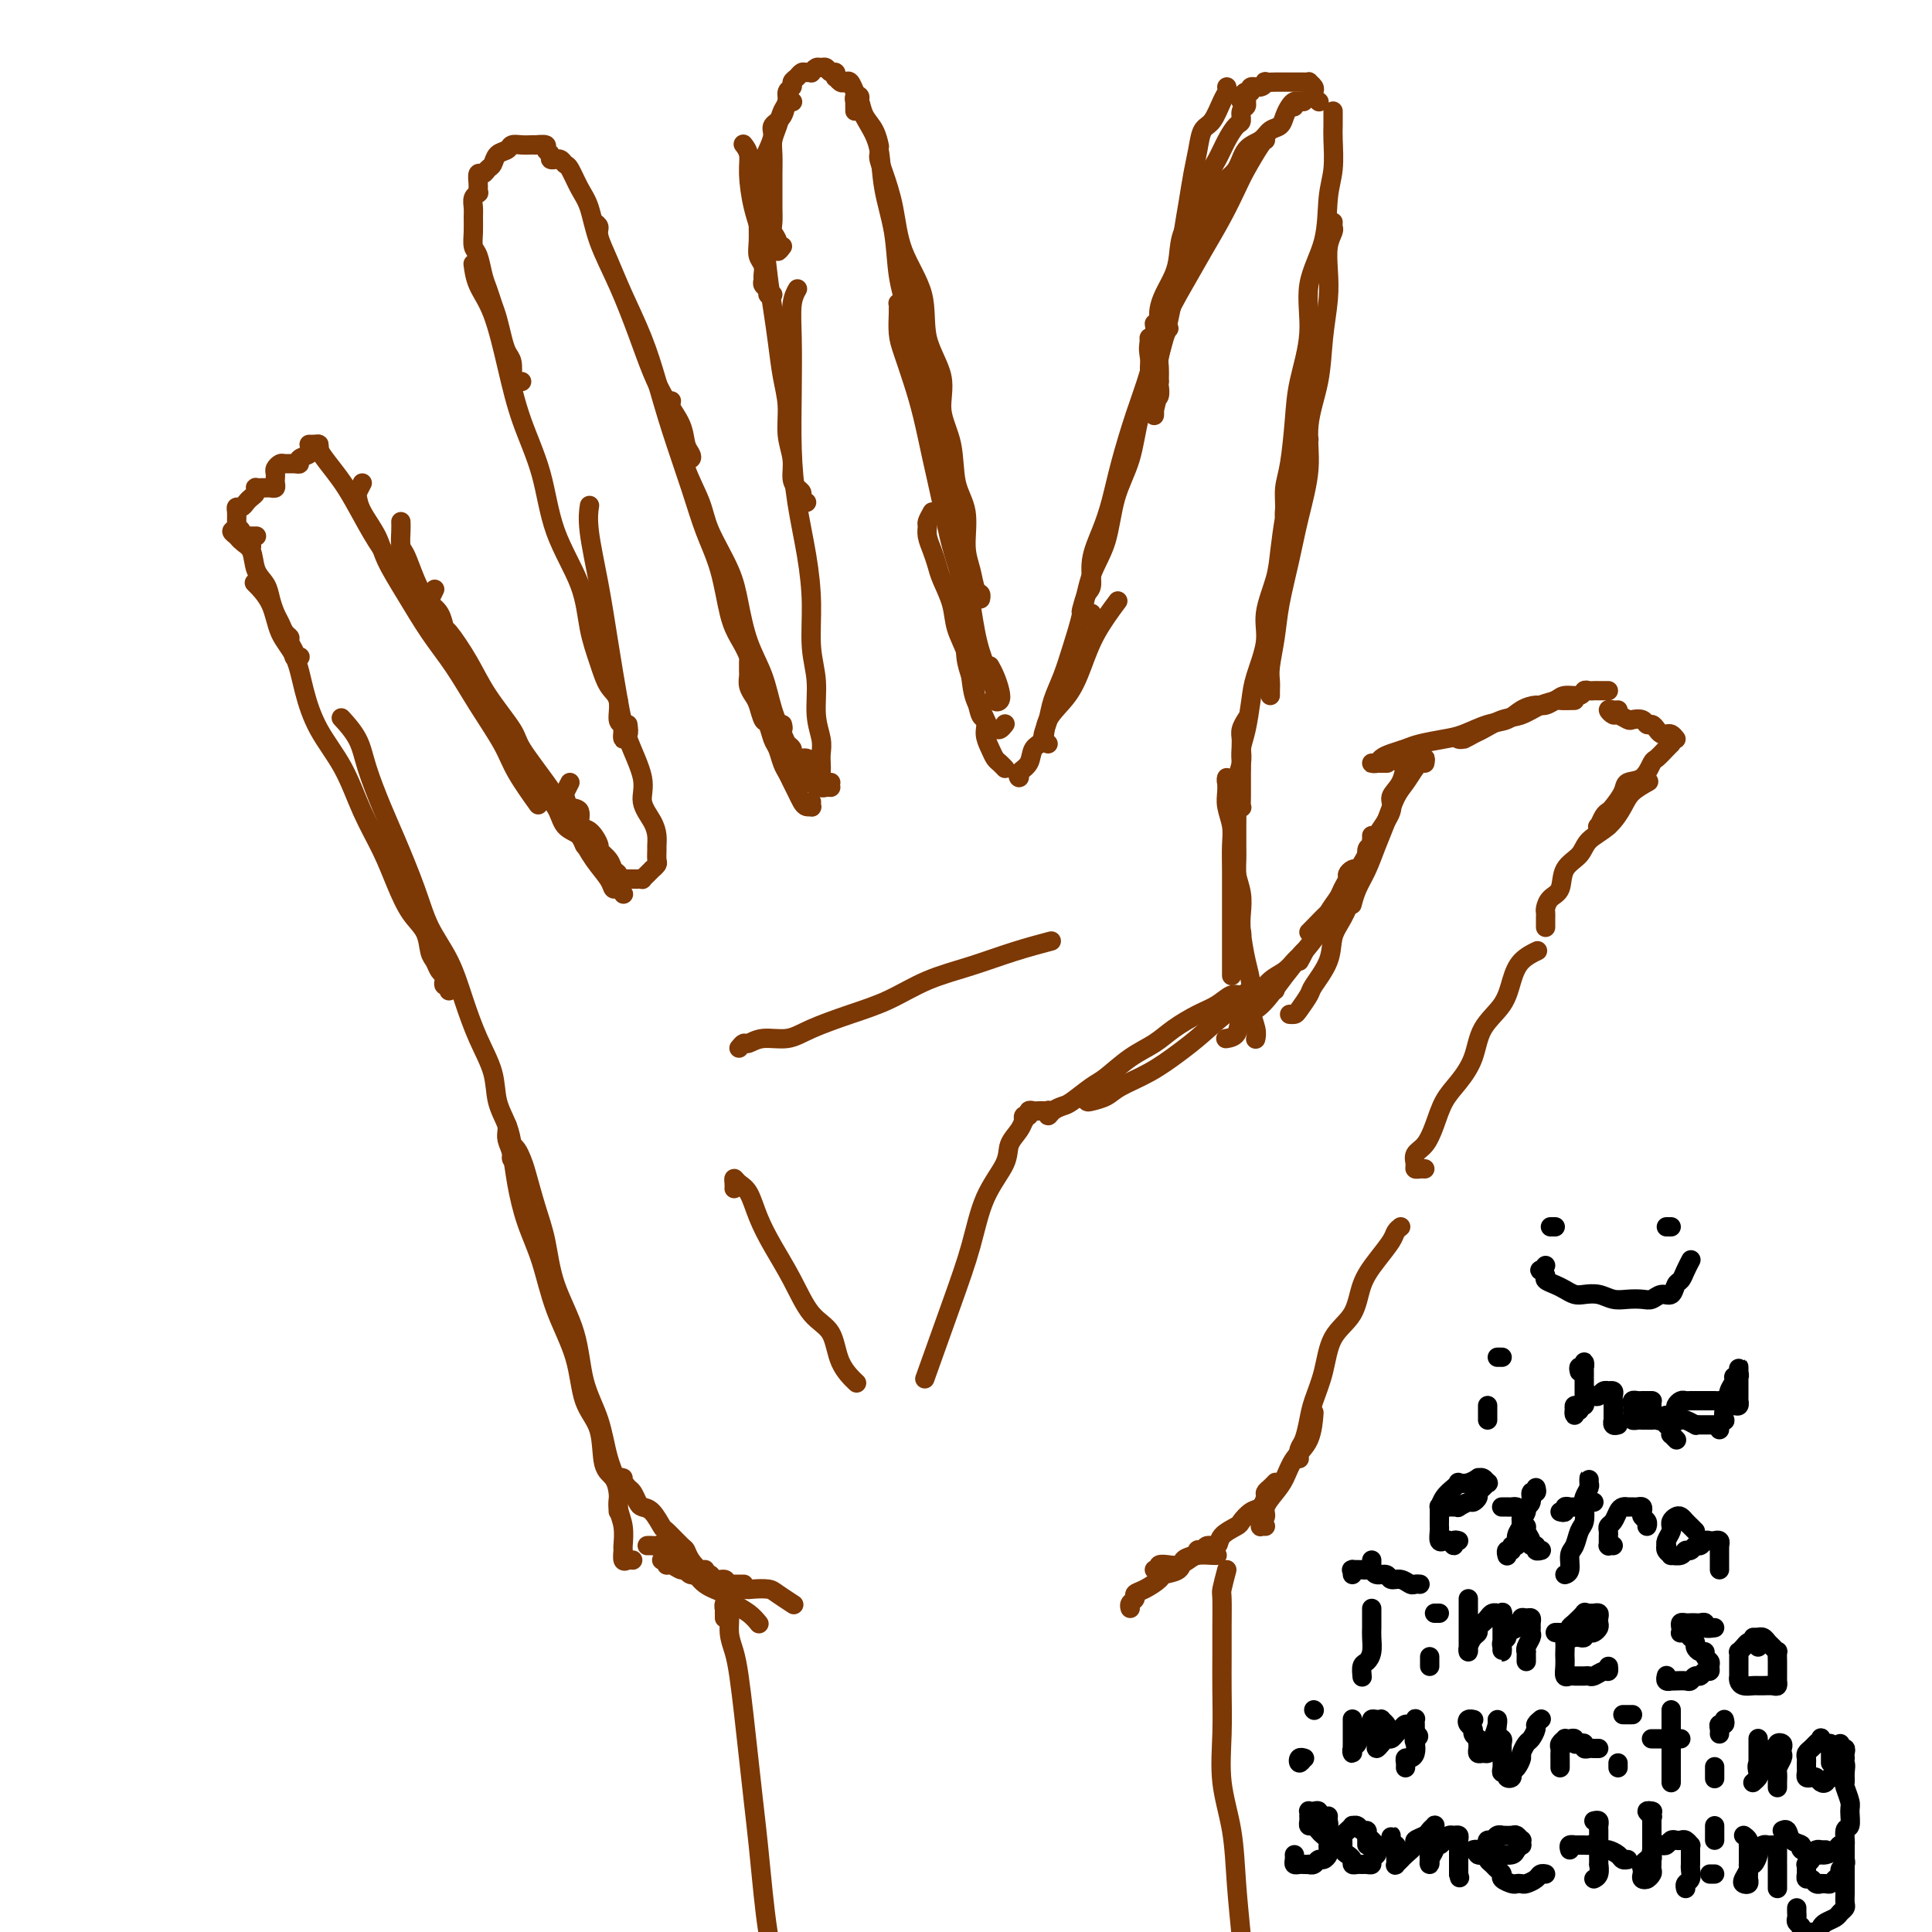 <svg viewBox='0 0 400 400' version='1.1' xmlns='http://www.w3.org/2000/svg' xmlns:xlink='http://www.w3.org/1999/xlink'><g fill='none' stroke='#7C3805' stroke-width='4' stroke-linecap='round' stroke-linejoin='round'><path d='M154,328c-1.095,0.006 -2.190,0.012 -3,0c-0.810,-0.012 -1.334,-0.040 -2,0c-0.666,0.040 -1.474,0.150 -2,0c-0.526,-0.150 -0.770,-0.561 -1,-1c-0.230,-0.439 -0.446,-0.906 -1,-1c-0.554,-0.094 -1.445,0.186 -2,0c-0.555,-0.186 -0.774,-0.838 -1,-1c-0.226,-0.162 -0.457,0.167 -1,0c-0.543,-0.167 -1.396,-0.829 -2,-1c-0.604,-0.171 -0.958,0.149 -1,0c-0.042,-0.149 0.227,-0.768 0,-1c-0.227,-0.232 -0.950,-0.076 -1,0c-0.050,0.076 0.574,0.072 1,0c0.426,-0.072 0.653,-0.212 1,0c0.347,0.212 0.813,0.775 1,1c0.187,0.225 0.093,0.113 0,0'/><path d='M131,323c-0.309,-0.059 -0.617,-0.119 -1,0c-0.383,0.119 -0.839,0.416 -1,0c-0.161,-0.416 -0.027,-1.544 0,-2c0.027,-0.456 -0.051,-0.240 0,-1c0.051,-0.760 0.233,-2.497 0,-4c-0.233,-1.503 -0.882,-2.771 -1,-4c-0.118,-1.229 0.294,-2.418 0,-4c-0.294,-1.582 -1.294,-3.557 -2,-6c-0.706,-2.443 -1.120,-5.355 -2,-8c-0.880,-2.645 -2.228,-5.022 -3,-8c-0.772,-2.978 -0.970,-6.555 -2,-10c-1.030,-3.445 -2.892,-6.757 -4,-10c-1.108,-3.243 -1.463,-6.417 -2,-9c-0.537,-2.583 -1.258,-4.577 -2,-7c-0.742,-2.423 -1.505,-5.276 -2,-7c-0.495,-1.724 -0.720,-2.318 -1,-3c-0.280,-0.682 -0.614,-1.453 -1,-2c-0.386,-0.547 -0.825,-0.871 -1,-1c-0.175,-0.129 -0.088,-0.065 0,0'/><path d='M128,311c-0.000,0.278 -0.000,0.555 0,1c0.000,0.445 0.001,1.057 0,1c-0.001,-0.057 -0.002,-0.781 0,-1c0.002,-0.219 0.007,0.069 0,0c-0.007,-0.069 -0.027,-0.496 0,-1c0.027,-0.504 0.102,-1.085 0,-2c-0.102,-0.915 -0.382,-2.162 -1,-3c-0.618,-0.838 -1.576,-1.265 -2,-3c-0.424,-1.735 -0.315,-4.776 -1,-7c-0.685,-2.224 -2.165,-3.631 -3,-6c-0.835,-2.369 -1.025,-5.699 -2,-9c-0.975,-3.301 -2.733,-6.571 -4,-10c-1.267,-3.429 -2.042,-7.016 -3,-10c-0.958,-2.984 -2.099,-5.367 -3,-8c-0.901,-2.633 -1.562,-5.518 -2,-8c-0.438,-2.482 -0.653,-4.560 -1,-6c-0.347,-1.440 -0.825,-2.242 -1,-3c-0.175,-0.758 -0.047,-1.473 0,-2c0.047,-0.527 0.013,-0.865 0,-1c-0.013,-0.135 -0.007,-0.068 0,0'/><path d='M239,325c0.471,0.112 0.941,0.223 1,0c0.059,-0.223 -0.295,-0.782 0,-1c0.295,-0.218 1.238,-0.097 2,0c0.762,0.097 1.343,0.170 2,0c0.657,-0.170 1.392,-0.581 2,-1c0.608,-0.419 1.091,-0.844 2,-1c0.909,-0.156 2.245,-0.042 3,0c0.755,0.042 0.930,0.012 1,0c0.070,-0.012 0.035,-0.006 0,0'/><path d='M262,316c-0.432,-0.025 -0.863,-0.050 -1,0c-0.137,0.050 0.022,0.176 0,0c-0.022,-0.176 -0.224,-0.654 0,-1c0.224,-0.346 0.874,-0.560 1,-1c0.126,-0.440 -0.271,-1.105 0,-2c0.271,-0.895 1.211,-2.020 2,-3c0.789,-0.980 1.427,-1.815 2,-3c0.573,-1.185 1.081,-2.720 2,-4c0.919,-1.280 2.247,-2.306 3,-4c0.753,-1.694 0.929,-4.055 1,-5c0.071,-0.945 0.035,-0.472 0,0'/><path d='M269,302c-0.087,-0.717 -0.175,-1.434 0,-2c0.175,-0.566 0.611,-0.979 1,-2c0.389,-1.021 0.731,-2.648 1,-4c0.269,-1.352 0.466,-2.430 1,-4c0.534,-1.570 1.405,-3.634 2,-6c0.595,-2.366 0.912,-5.036 2,-7c1.088,-1.964 2.946,-3.223 4,-5c1.054,-1.777 1.305,-4.074 2,-6c0.695,-1.926 1.833,-3.483 3,-5c1.167,-1.517 2.364,-2.994 3,-4c0.636,-1.006 0.710,-1.540 1,-2c0.290,-0.460 0.797,-0.846 1,-1c0.203,-0.154 0.101,-0.077 0,0'/><path d='M295,242c-0.306,-0.017 -0.612,-0.034 -1,0c-0.388,0.034 -0.858,0.117 -1,0c-0.142,-0.117 0.044,-0.436 0,-1c-0.044,-0.564 -0.319,-1.374 0,-2c0.319,-0.626 1.230,-1.068 2,-2c0.770,-0.932 1.397,-2.356 2,-4c0.603,-1.644 1.180,-3.509 2,-5c0.820,-1.491 1.883,-2.607 3,-4c1.117,-1.393 2.290,-3.062 3,-5c0.710,-1.938 0.958,-4.145 2,-6c1.042,-1.855 2.879,-3.359 4,-5c1.121,-1.641 1.527,-3.419 2,-5c0.473,-1.581 1.012,-2.964 2,-4c0.988,-1.036 2.425,-1.725 3,-2c0.575,-0.275 0.287,-0.138 0,0'/><path d='M320,192c0.001,-0.335 0.002,-0.671 0,-1c-0.002,-0.329 -0.007,-0.653 0,-1c0.007,-0.347 0.027,-0.719 0,-1c-0.027,-0.281 -0.102,-0.473 0,-1c0.102,-0.527 0.382,-1.390 1,-2c0.618,-0.610 1.576,-0.966 2,-2c0.424,-1.034 0.316,-2.745 1,-4c0.684,-1.255 2.160,-2.055 3,-3c0.840,-0.945 1.045,-2.036 2,-3c0.955,-0.964 2.659,-1.800 4,-3c1.341,-1.200 2.318,-2.765 3,-4c0.682,-1.235 1.068,-2.140 2,-3c0.932,-0.860 2.409,-1.674 3,-2c0.591,-0.326 0.295,-0.163 0,0'/><path d='M333,171c-0.822,-0.053 -1.644,-0.107 -2,0c-0.356,0.107 -0.246,0.373 0,0c0.246,-0.373 0.627,-1.386 1,-2c0.373,-0.614 0.736,-0.831 1,-1c0.264,-0.169 0.428,-0.291 1,-1c0.572,-0.709 1.553,-2.006 2,-3c0.447,-0.994 0.361,-1.684 1,-2c0.639,-0.316 2.003,-0.256 3,-1c0.997,-0.744 1.626,-2.290 2,-3c0.374,-0.710 0.492,-0.582 1,-1c0.508,-0.418 1.406,-1.382 2,-2c0.594,-0.618 0.884,-0.891 1,-1c0.116,-0.109 0.058,-0.055 0,0'/><path d='M347,153c-0.333,-0.417 -0.667,-0.834 -1,-1c-0.333,-0.166 -0.667,-0.082 -1,0c-0.333,0.082 -0.665,0.162 -1,0c-0.335,-0.162 -0.671,-0.565 -1,-1c-0.329,-0.435 -0.650,-0.900 -1,-1c-0.350,-0.100 -0.727,0.165 -1,0c-0.273,-0.165 -0.440,-0.761 -1,-1c-0.560,-0.239 -1.514,-0.120 -2,0c-0.486,0.120 -0.506,0.242 -1,0c-0.494,-0.242 -1.463,-0.850 -2,-1c-0.537,-0.150 -0.641,0.156 -1,0c-0.359,-0.156 -0.973,-0.774 -1,-1c-0.027,-0.226 0.531,-0.061 1,0c0.469,0.061 0.848,0.017 1,0c0.152,-0.017 0.076,-0.009 0,0'/><path d='M333,143c-0.755,0.002 -1.510,0.005 -2,0c-0.490,-0.005 -0.716,-0.016 -1,0c-0.284,0.016 -0.628,0.060 -1,0c-0.372,-0.060 -0.773,-0.224 -1,0c-0.227,0.224 -0.279,0.838 -1,1c-0.721,0.162 -2.110,-0.126 -3,0c-0.890,0.126 -1.282,0.668 -2,1c-0.718,0.332 -1.764,0.456 -3,1c-1.236,0.544 -2.663,1.509 -4,2c-1.337,0.491 -2.584,0.510 -4,1c-1.416,0.490 -3.003,1.452 -4,2c-0.997,0.548 -1.405,0.683 -2,1c-0.595,0.317 -1.376,0.817 -2,1c-0.624,0.183 -1.091,0.049 -1,0c0.091,-0.049 0.740,-0.014 1,0c0.260,0.014 0.130,0.007 0,0'/><path d='M326,145c-1.204,0.031 -2.409,0.063 -3,0c-0.591,-0.063 -0.569,-0.220 -1,0c-0.431,0.220 -1.313,0.817 -2,1c-0.687,0.183 -1.177,-0.049 -2,0c-0.823,0.049 -1.979,0.380 -3,1c-1.021,0.620 -1.908,1.528 -3,2c-1.092,0.472 -2.389,0.508 -4,1c-1.611,0.492 -3.537,1.441 -5,2c-1.463,0.559 -2.462,0.727 -4,1c-1.538,0.273 -3.616,0.651 -5,1c-1.384,0.349 -2.073,0.668 -3,1c-0.927,0.332 -2.091,0.677 -3,1c-0.909,0.323 -1.562,0.622 -2,1c-0.438,0.378 -0.660,0.833 -1,1c-0.340,0.167 -0.798,0.045 -1,0c-0.202,-0.045 -0.147,-0.012 0,0c0.147,0.012 0.386,0.003 1,0c0.614,-0.003 1.604,-0.001 2,0c0.396,0.001 0.198,0.000 0,0'/><path d='M295,158c0.096,-0.526 0.191,-1.051 0,-1c-0.191,0.051 -0.670,0.680 -1,1c-0.330,0.320 -0.511,0.331 -1,1c-0.489,0.669 -1.286,1.995 -2,3c-0.714,1.005 -1.347,1.689 -2,3c-0.653,1.311 -1.328,3.248 -2,5c-0.672,1.752 -1.343,3.317 -2,5c-0.657,1.683 -1.300,3.482 -2,5c-0.700,1.518 -1.458,2.755 -2,4c-0.542,1.245 -0.869,2.499 -1,3c-0.131,0.501 -0.065,0.251 0,0'/><path d='M290,158c0.426,-0.955 0.852,-1.911 1,-2c0.148,-0.089 0.018,0.687 0,1c-0.018,0.313 0.076,0.163 0,1c-0.076,0.837 -0.323,2.663 -1,4c-0.677,1.337 -1.784,2.187 -2,3c-0.216,0.813 0.458,1.591 0,3c-0.458,1.409 -2.047,3.450 -3,5c-0.953,1.550 -1.271,2.608 -2,4c-0.729,1.392 -1.870,3.119 -3,5c-1.130,1.881 -2.250,3.915 -3,5c-0.750,1.085 -1.129,1.219 -2,2c-0.871,0.781 -2.233,2.209 -3,3c-0.767,0.791 -0.937,0.944 -1,1c-0.063,0.056 -0.018,0.016 0,0c0.018,-0.016 0.009,-0.008 0,0'/><path d='M284,173c0.009,0.451 0.018,0.901 0,1c-0.018,0.099 -0.064,-0.155 0,0c0.064,0.155 0.239,0.718 0,1c-0.239,0.282 -0.893,0.284 -1,1c-0.107,0.716 0.332,2.147 0,3c-0.332,0.853 -1.435,1.129 -2,2c-0.565,0.871 -0.593,2.338 -1,4c-0.407,1.662 -1.193,3.518 -2,5c-0.807,1.482 -1.635,2.589 -2,4c-0.365,1.411 -0.269,3.124 -1,5c-0.731,1.876 -2.291,3.914 -3,5c-0.709,1.086 -0.569,1.219 -1,2c-0.431,0.781 -1.435,2.209 -2,3c-0.565,0.791 -0.691,0.944 -1,1c-0.309,0.056 -0.803,0.016 -1,0c-0.197,-0.016 -0.099,-0.008 0,0'/><path d='M281,180c-0.303,-0.096 -0.605,-0.192 -1,0c-0.395,0.192 -0.882,0.672 -1,1c-0.118,0.328 0.135,0.503 0,1c-0.135,0.497 -0.657,1.317 -1,2c-0.343,0.683 -0.507,1.228 -1,2c-0.493,0.772 -1.314,1.771 -2,3c-0.686,1.229 -1.236,2.690 -2,4c-0.764,1.310 -1.743,2.471 -3,4c-1.257,1.529 -2.794,3.425 -4,5c-1.206,1.575 -2.082,2.828 -3,4c-0.918,1.172 -1.879,2.261 -3,3c-1.121,0.739 -2.404,1.126 -3,2c-0.596,0.874 -0.507,2.235 -1,3c-0.493,0.765 -1.570,0.933 -2,1c-0.430,0.067 -0.215,0.034 0,0'/><path d='M269,199c0.516,-0.942 1.033,-1.883 1,-2c-0.033,-0.117 -0.615,0.591 -1,1c-0.385,0.409 -0.572,0.519 -1,1c-0.428,0.481 -1.096,1.332 -2,2c-0.904,0.668 -2.042,1.154 -3,2c-0.958,0.846 -1.734,2.053 -3,3c-1.266,0.947 -3.021,1.632 -5,3c-1.979,1.368 -4.181,3.417 -6,5c-1.819,1.583 -3.254,2.701 -5,4c-1.746,1.299 -3.802,2.780 -6,4c-2.198,1.220 -4.538,2.181 -6,3c-1.462,0.819 -2.044,1.498 -3,2c-0.956,0.502 -2.284,0.828 -3,1c-0.716,0.172 -0.821,0.190 -1,0c-0.179,-0.190 -0.433,-0.590 0,-1c0.433,-0.410 1.552,-0.832 2,-1c0.448,-0.168 0.224,-0.084 0,0'/><path d='M264,205c-0.780,-0.009 -1.559,-0.018 -2,0c-0.441,0.018 -0.543,0.064 -1,0c-0.457,-0.064 -1.268,-0.236 -2,0c-0.732,0.236 -1.385,0.881 -2,1c-0.615,0.119 -1.191,-0.288 -2,0c-0.809,0.288 -1.849,1.272 -3,2c-1.151,0.728 -2.412,1.200 -4,2c-1.588,0.800 -3.501,1.928 -5,3c-1.499,1.072 -2.583,2.087 -4,3c-1.417,0.913 -3.166,1.722 -5,3c-1.834,1.278 -3.752,3.024 -5,4c-1.248,0.976 -1.827,1.180 -3,2c-1.173,0.820 -2.942,2.254 -4,3c-1.058,0.746 -1.407,0.802 -2,1c-0.593,0.198 -1.430,0.536 -2,1c-0.570,0.464 -0.874,1.052 -1,1c-0.126,-0.052 -0.075,-0.746 0,-1c0.075,-0.254 0.174,-0.069 0,0c-0.174,0.069 -0.620,0.023 -1,0c-0.380,-0.023 -0.694,-0.021 -1,0c-0.306,0.021 -0.604,0.062 -1,0c-0.396,-0.062 -0.890,-0.228 -1,0c-0.110,0.228 0.165,0.851 0,1c-0.165,0.149 -0.770,-0.176 -1,0c-0.230,0.176 -0.086,0.852 0,1c0.086,0.148 0.115,-0.233 0,0c-0.115,0.233 -0.376,1.079 -1,2c-0.624,0.921 -1.613,1.917 -2,3c-0.387,1.083 -0.171,2.254 -1,4c-0.829,1.746 -2.703,4.067 -4,7c-1.297,2.933 -2.018,6.477 -3,10c-0.982,3.523 -2.226,7.025 -4,12c-1.774,4.975 -4.078,11.421 -5,14c-0.922,2.579 -0.461,1.289 0,0'/><path d='M107,241c0.112,-0.443 0.224,-0.886 0,-1c-0.224,-0.114 -0.785,0.103 -1,0c-0.215,-0.103 -0.083,-0.524 0,-1c0.083,-0.476 0.119,-1.005 0,-2c-0.119,-0.995 -0.391,-2.454 -1,-4c-0.609,-1.546 -1.554,-3.177 -2,-5c-0.446,-1.823 -0.391,-3.836 -1,-6c-0.609,-2.164 -1.880,-4.478 -3,-7c-1.120,-2.522 -2.089,-5.251 -3,-8c-0.911,-2.749 -1.766,-5.519 -3,-8c-1.234,-2.481 -2.849,-4.672 -4,-7c-1.151,-2.328 -1.840,-4.793 -3,-8c-1.160,-3.207 -2.791,-7.158 -4,-10c-1.209,-2.842 -1.995,-4.577 -3,-7c-1.005,-2.423 -2.228,-5.536 -3,-8c-0.772,-2.464 -1.092,-4.279 -2,-6c-0.908,-1.721 -2.402,-3.349 -3,-4c-0.598,-0.651 -0.299,-0.326 0,0'/><path d='M93,205c-0.030,0.120 -0.060,0.239 0,0c0.060,-0.239 0.209,-0.837 0,-1c-0.209,-0.163 -0.777,0.107 -1,0c-0.223,-0.107 -0.102,-0.593 0,-1c0.102,-0.407 0.184,-0.734 0,-1c-0.184,-0.266 -0.632,-0.470 -1,-1c-0.368,-0.530 -0.654,-1.385 -1,-2c-0.346,-0.615 -0.752,-0.990 -1,-2c-0.248,-1.010 -0.338,-2.654 -1,-4c-0.662,-1.346 -1.897,-2.395 -3,-4c-1.103,-1.605 -2.073,-3.767 -3,-6c-0.927,-2.233 -1.810,-4.538 -3,-7c-1.190,-2.462 -2.688,-5.081 -4,-8c-1.312,-2.919 -2.439,-6.137 -4,-9c-1.561,-2.863 -3.558,-5.370 -5,-8c-1.442,-2.630 -2.331,-5.381 -3,-8c-0.669,-2.619 -1.118,-5.105 -2,-7c-0.882,-1.895 -2.195,-3.199 -3,-5c-0.805,-1.801 -1.101,-4.100 -2,-6c-0.899,-1.900 -2.400,-3.400 -3,-4c-0.600,-0.600 -0.300,-0.300 0,0'/><path d='M62,136c0.111,0.004 0.222,0.009 0,0c-0.222,-0.009 -0.777,-0.030 -1,0c-0.223,0.030 -0.115,0.111 0,0c0.115,-0.111 0.238,-0.414 0,-1c-0.238,-0.586 -0.837,-1.455 -1,-2c-0.163,-0.545 0.111,-0.768 0,-1c-0.111,-0.232 -0.606,-0.474 -1,-1c-0.394,-0.526 -0.687,-1.336 -1,-2c-0.313,-0.664 -0.646,-1.183 -1,-2c-0.354,-0.817 -0.729,-1.934 -1,-3c-0.271,-1.066 -0.439,-2.083 -1,-3c-0.561,-0.917 -1.514,-1.735 -2,-3c-0.486,-1.265 -0.506,-2.977 -1,-4c-0.494,-1.023 -1.464,-1.356 -2,-2c-0.536,-0.644 -0.638,-1.599 -1,-2c-0.362,-0.401 -0.983,-0.247 -1,0c-0.017,0.247 0.570,0.588 1,1c0.430,0.412 0.703,0.894 1,1c0.297,0.106 0.618,-0.164 1,0c0.382,0.164 0.823,0.761 1,1c0.177,0.239 0.088,0.119 0,0'/><path d='M53,111c0.092,-0.002 0.183,-0.003 0,0c-0.183,0.003 -0.641,0.011 -1,0c-0.359,-0.011 -0.618,-0.041 -1,0c-0.382,0.041 -0.887,0.153 -1,0c-0.113,-0.153 0.166,-0.569 0,-1c-0.166,-0.431 -0.777,-0.876 -1,-1c-0.223,-0.124 -0.057,0.073 0,0c0.057,-0.073 0.004,-0.415 0,-1c-0.004,-0.585 0.040,-1.414 0,-2c-0.040,-0.586 -0.165,-0.930 0,-1c0.165,-0.070 0.619,0.135 1,0c0.381,-0.135 0.690,-0.611 1,-1c0.310,-0.389 0.622,-0.693 1,-1c0.378,-0.307 0.822,-0.618 1,-1c0.178,-0.382 0.089,-0.835 0,-1c-0.089,-0.165 -0.178,-0.044 0,0c0.178,0.044 0.622,0.009 1,0c0.378,-0.009 0.690,0.009 1,0c0.310,-0.009 0.619,-0.044 1,0c0.381,0.044 0.833,0.167 1,0c0.167,-0.167 0.048,-0.623 0,-1c-0.048,-0.377 -0.025,-0.675 0,-1c0.025,-0.325 0.052,-0.676 0,-1c-0.052,-0.324 -0.181,-0.622 0,-1c0.181,-0.378 0.674,-0.836 1,-1c0.326,-0.164 0.487,-0.032 1,0c0.513,0.032 1.380,-0.034 2,0c0.620,0.034 0.993,0.168 1,0c0.007,-0.168 -0.352,-0.637 0,-1c0.352,-0.363 1.415,-0.619 2,-1c0.585,-0.381 0.693,-0.886 1,-1c0.307,-0.114 0.813,0.161 1,0c0.187,-0.161 0.053,-0.760 0,-1c-0.053,-0.240 -0.027,-0.120 0,0'/><path d='M64,92c0.298,0.013 0.597,0.025 1,0c0.403,-0.025 0.911,-0.089 1,0c0.089,0.089 -0.241,0.329 0,1c0.241,0.671 1.053,1.772 2,3c0.947,1.228 2.027,2.581 3,4c0.973,1.419 1.838,2.902 3,5c1.162,2.098 2.622,4.812 4,7c1.378,2.188 2.675,3.851 4,6c1.325,2.149 2.678,4.783 4,7c1.322,2.217 2.614,4.017 4,6c1.386,1.983 2.866,4.150 4,6c1.134,1.850 1.921,3.383 3,5c1.079,1.617 2.451,3.319 3,4c0.549,0.681 0.274,0.340 0,0'/><path d='M75,100c-0.414,0.790 -0.828,1.581 -1,2c-0.172,0.419 -0.102,0.468 0,1c0.102,0.532 0.234,1.547 1,3c0.766,1.453 2.164,3.344 3,5c0.836,1.656 1.110,3.076 2,5c0.890,1.924 2.395,4.352 4,7c1.605,2.648 3.309,5.517 5,8c1.691,2.483 3.368,4.579 5,7c1.632,2.421 3.219,5.168 5,8c1.781,2.832 3.756,5.749 5,8c1.244,2.251 1.758,3.837 3,6c1.242,2.163 3.212,4.904 4,6c0.788,1.096 0.394,0.548 0,0'/><path d='M83,108c0.019,0.536 0.038,1.072 0,2c-0.038,0.928 -0.133,2.247 0,3c0.133,0.753 0.493,0.940 1,2c0.507,1.060 1.162,2.995 2,5c0.838,2.005 1.858,4.081 3,6c1.142,1.919 2.405,3.682 4,6c1.595,2.318 3.523,5.193 5,8c1.477,2.807 2.502,5.547 4,8c1.498,2.453 3.470,4.621 5,7c1.530,2.379 2.620,4.971 4,7c1.380,2.029 3.052,3.496 4,5c0.948,1.504 1.172,3.044 2,4c0.828,0.956 2.261,1.328 3,2c0.739,0.672 0.786,1.644 1,2c0.214,0.356 0.596,0.096 1,0c0.404,-0.096 0.830,-0.027 1,0c0.170,0.027 0.085,0.014 0,0'/><path d='M90,122c-0.370,0.768 -0.740,1.536 -1,2c-0.260,0.464 -0.411,0.625 0,1c0.411,0.375 1.385,0.964 2,2c0.615,1.036 0.873,2.518 1,3c0.127,0.482 0.125,-0.037 1,1c0.875,1.037 2.628,3.630 4,6c1.372,2.370 2.362,4.517 4,7c1.638,2.483 3.922,5.303 5,7c1.078,1.697 0.949,2.270 2,4c1.051,1.730 3.283,4.616 5,7c1.717,2.384 2.918,4.265 4,6c1.082,1.735 2.044,3.326 3,5c0.956,1.674 1.906,3.433 3,5c1.094,1.567 2.332,2.942 3,4c0.668,1.058 0.767,1.799 1,2c0.233,0.201 0.601,-0.138 1,0c0.399,0.138 0.828,0.754 1,1c0.172,0.246 0.086,0.123 0,0'/><path d='M118,162c-0.409,0.791 -0.819,1.582 -1,2c-0.181,0.418 -0.134,0.463 0,1c0.134,0.537 0.356,1.566 1,2c0.644,0.434 1.712,0.272 2,1c0.288,0.728 -0.203,2.344 0,3c0.203,0.656 1.101,0.350 2,1c0.899,0.650 1.800,2.254 2,3c0.200,0.746 -0.301,0.635 0,1c0.301,0.365 1.404,1.208 2,2c0.596,0.792 0.684,1.533 1,2c0.316,0.467 0.858,0.661 1,1c0.142,0.339 -0.117,0.823 0,1c0.117,0.177 0.610,0.047 1,0c0.390,-0.047 0.678,-0.012 1,0c0.322,0.012 0.677,0.000 1,0c0.323,-0.000 0.612,0.010 1,0c0.388,-0.010 0.873,-0.040 1,0c0.127,0.040 -0.106,0.151 0,0c0.106,-0.151 0.550,-0.564 1,-1c0.450,-0.436 0.905,-0.894 1,-1c0.095,-0.106 -0.171,0.141 0,0c0.171,-0.141 0.778,-0.670 1,-1c0.222,-0.330 0.058,-0.461 0,-1c-0.058,-0.539 -0.010,-1.487 0,-2c0.010,-0.513 -0.019,-0.591 0,-1c0.019,-0.409 0.086,-1.150 0,-2c-0.086,-0.850 -0.327,-1.810 -1,-3c-0.673,-1.190 -1.780,-2.610 -2,-4c-0.220,-1.390 0.447,-2.750 0,-5c-0.447,-2.250 -2.008,-5.388 -3,-8c-0.992,-2.612 -1.415,-4.697 -2,-8c-0.585,-3.303 -1.334,-7.824 -2,-12c-0.666,-4.176 -1.251,-8.006 -2,-12c-0.749,-3.994 -1.663,-8.152 -2,-11c-0.337,-2.848 -0.096,-4.385 0,-5c0.096,-0.615 0.048,-0.307 0,0'/><path d='M130,150c0.113,0.882 0.226,1.764 0,2c-0.226,0.236 -0.792,-0.175 -1,0c-0.208,0.175 -0.060,0.936 0,1c0.060,0.064 0.032,-0.570 0,-1c-0.032,-0.430 -0.067,-0.655 0,-1c0.067,-0.345 0.237,-0.810 0,-1c-0.237,-0.190 -0.879,-0.105 -1,-1c-0.121,-0.895 0.280,-2.769 0,-4c-0.280,-1.231 -1.240,-1.818 -2,-3c-0.760,-1.182 -1.318,-2.958 -2,-5c-0.682,-2.042 -1.488,-4.348 -2,-7c-0.512,-2.652 -0.731,-5.649 -2,-9c-1.269,-3.351 -3.588,-7.056 -5,-11c-1.412,-3.944 -1.916,-8.126 -3,-12c-1.084,-3.874 -2.750,-7.442 -4,-11c-1.250,-3.558 -2.086,-7.108 -3,-11c-0.914,-3.892 -1.905,-8.126 -3,-11c-1.095,-2.874 -2.295,-4.389 -3,-6c-0.705,-1.611 -0.916,-3.317 -1,-4c-0.084,-0.683 -0.042,-0.341 0,0'/><path d='M108,79c-0.311,-0.009 -0.622,-0.018 -1,0c-0.378,0.018 -0.822,0.064 -1,0c-0.178,-0.064 -0.089,-0.236 0,-1c0.089,-0.764 0.179,-2.119 0,-3c-0.179,-0.881 -0.625,-1.289 -1,-2c-0.375,-0.711 -0.678,-1.725 -1,-3c-0.322,-1.275 -0.663,-2.810 -1,-4c-0.337,-1.190 -0.668,-2.033 -1,-3c-0.332,-0.967 -0.663,-2.058 -1,-3c-0.337,-0.942 -0.679,-1.737 -1,-3c-0.321,-1.263 -0.622,-2.996 -1,-4c-0.378,-1.004 -0.834,-1.281 -1,-2c-0.166,-0.719 -0.041,-1.881 0,-3c0.041,-1.119 -0.003,-2.195 0,-3c0.003,-0.805 0.052,-1.340 0,-2c-0.052,-0.660 -0.206,-1.447 0,-2c0.206,-0.553 0.773,-0.872 1,-1c0.227,-0.128 0.113,-0.064 0,0'/><path d='M99,40c0.002,-0.436 0.003,-0.872 0,-1c-0.003,-0.128 -0.012,0.054 0,0c0.012,-0.054 0.045,-0.342 0,-1c-0.045,-0.658 -0.168,-1.686 0,-2c0.168,-0.314 0.626,0.085 1,0c0.374,-0.085 0.663,-0.653 1,-1c0.337,-0.347 0.723,-0.471 1,-1c0.277,-0.529 0.445,-1.462 1,-2c0.555,-0.538 1.498,-0.680 2,-1c0.502,-0.320 0.563,-0.818 1,-1c0.437,-0.182 1.249,-0.050 2,0c0.751,0.050 1.440,0.016 2,0c0.560,-0.016 0.991,-0.016 1,0c0.009,0.016 -0.405,0.046 0,0c0.405,-0.046 1.629,-0.170 2,0c0.371,0.170 -0.112,0.634 0,1c0.112,0.366 0.817,0.633 1,1c0.183,0.367 -0.158,0.834 0,1c0.158,0.166 0.815,0.031 1,0c0.185,-0.031 -0.102,0.043 0,0c0.102,-0.043 0.594,-0.202 1,0c0.406,0.202 0.726,0.763 1,1c0.274,0.237 0.502,0.148 1,1c0.498,0.852 1.267,2.644 2,4c0.733,1.356 1.431,2.276 2,4c0.569,1.724 1.008,4.252 2,7c0.992,2.748 2.535,5.714 4,9c1.465,3.286 2.850,6.890 4,10c1.150,3.110 2.063,5.726 3,8c0.937,2.274 1.898,4.207 3,6c1.102,1.793 2.344,3.447 3,5c0.656,1.553 0.725,3.004 1,4c0.275,0.996 0.754,1.535 1,2c0.246,0.465 0.259,0.856 0,1c-0.259,0.144 -0.788,0.041 -1,0c-0.212,-0.041 -0.106,-0.021 0,0'/><path d='M123,46c0.466,0.306 0.932,0.613 1,1c0.068,0.387 -0.264,0.855 0,2c0.264,1.145 1.122,2.968 2,5c0.878,2.032 1.775,4.273 3,7c1.225,2.727 2.778,5.938 4,9c1.222,3.062 2.113,5.974 3,9c0.887,3.026 1.771,6.168 3,10c1.229,3.832 2.804,8.356 4,12c1.196,3.644 2.012,6.410 3,9c0.988,2.590 2.148,5.005 3,8c0.852,2.995 1.395,6.571 2,9c0.605,2.429 1.271,3.712 2,5c0.729,1.288 1.519,2.580 2,4c0.481,1.420 0.651,2.969 1,4c0.349,1.031 0.877,1.544 1,2c0.123,0.456 -0.159,0.853 0,1c0.159,0.147 0.760,0.042 1,0c0.240,-0.042 0.120,-0.021 0,0'/><path d='M139,83c-0.218,1.228 -0.437,2.457 0,4c0.437,1.543 1.528,3.401 2,5c0.472,1.599 0.325,2.938 1,5c0.675,2.062 2.172,4.847 3,7c0.828,2.153 0.988,3.676 2,6c1.012,2.324 2.876,5.450 4,8c1.124,2.550 1.509,4.525 2,7c0.491,2.475 1.087,5.451 2,8c0.913,2.549 2.143,4.672 3,7c0.857,2.328 1.339,4.861 2,7c0.661,2.139 1.500,3.884 2,5c0.500,1.116 0.662,1.605 1,2c0.338,0.395 0.851,0.698 1,1c0.149,0.302 -0.065,0.603 0,1c0.065,0.397 0.410,0.891 1,1c0.590,0.109 1.426,-0.167 2,0c0.574,0.167 0.885,0.776 1,1c0.115,0.224 0.033,0.064 0,0c-0.033,-0.064 -0.016,-0.032 0,0'/><path d='M155,137c-0.000,0.448 -0.001,0.896 0,1c0.001,0.104 0.003,-0.138 0,0c-0.003,0.138 -0.012,0.654 0,1c0.012,0.346 0.045,0.520 0,1c-0.045,0.480 -0.167,1.264 0,2c0.167,0.736 0.622,1.423 1,2c0.378,0.577 0.679,1.046 1,2c0.321,0.954 0.663,2.395 1,3c0.337,0.605 0.668,0.375 1,1c0.332,0.625 0.666,2.107 1,3c0.334,0.893 0.667,1.198 1,2c0.333,0.802 0.667,2.102 1,3c0.333,0.898 0.666,1.393 1,2c0.334,0.607 0.668,1.325 1,2c0.332,0.675 0.663,1.306 1,2c0.337,0.694 0.679,1.450 1,2c0.321,0.550 0.622,0.893 1,1c0.378,0.107 0.833,-0.023 1,0c0.167,0.023 0.045,0.198 0,0c-0.045,-0.198 -0.013,-0.771 0,-1c0.013,-0.229 0.006,-0.115 0,0'/><path d='M162,150c0.115,0.485 0.230,0.970 0,1c-0.230,0.030 -0.805,-0.397 -1,0c-0.195,0.397 -0.010,1.616 0,2c0.010,0.384 -0.156,-0.066 0,0c0.156,0.066 0.632,0.648 1,1c0.368,0.352 0.627,0.474 1,1c0.373,0.526 0.860,1.455 1,2c0.140,0.545 -0.069,0.707 0,1c0.069,0.293 0.414,0.719 1,1c0.586,0.281 1.414,0.419 2,1c0.586,0.581 0.930,1.606 1,2c0.070,0.394 -0.135,0.158 0,0c0.135,-0.158 0.611,-0.239 1,0c0.389,0.239 0.692,0.796 1,1c0.308,0.204 0.621,0.055 1,0c0.379,-0.055 0.822,-0.016 1,0c0.178,0.016 0.089,0.008 0,0'/><path d='M172,162c-0.310,-0.048 -0.619,-0.095 -1,0c-0.381,0.095 -0.833,0.333 -1,0c-0.167,-0.333 -0.049,-1.237 0,-2c0.049,-0.763 0.028,-1.385 0,-2c-0.028,-0.615 -0.064,-1.224 0,-2c0.064,-0.776 0.228,-1.719 0,-3c-0.228,-1.281 -0.848,-2.901 -1,-5c-0.152,-2.099 0.163,-4.679 0,-7c-0.163,-2.321 -0.804,-4.383 -1,-7c-0.196,-2.617 0.052,-5.787 0,-9c-0.052,-3.213 -0.406,-6.468 -1,-10c-0.594,-3.532 -1.428,-7.340 -2,-11c-0.572,-3.660 -0.882,-7.170 -1,-11c-0.118,-3.830 -0.046,-7.979 0,-12c0.046,-4.021 0.064,-7.913 0,-11c-0.064,-3.087 -0.209,-5.370 0,-7c0.209,-1.630 0.774,-2.609 1,-3c0.226,-0.391 0.113,-0.196 0,0'/><path d='M167,104c-0.444,-0.330 -0.888,-0.660 -1,-1c-0.112,-0.340 0.110,-0.690 0,-1c-0.110,-0.310 -0.550,-0.581 -1,-1c-0.450,-0.419 -0.908,-0.987 -1,-2c-0.092,-1.013 0.183,-2.471 0,-4c-0.183,-1.529 -0.822,-3.131 -1,-5c-0.178,-1.869 0.107,-4.006 0,-6c-0.107,-1.994 -0.605,-3.844 -1,-6c-0.395,-2.156 -0.687,-4.619 -1,-7c-0.313,-2.381 -0.648,-4.682 -1,-7c-0.352,-2.318 -0.720,-4.655 -1,-7c-0.280,-2.345 -0.471,-4.699 -1,-7c-0.529,-2.301 -1.396,-4.550 -2,-7c-0.604,-2.450 -0.945,-5.100 -1,-7c-0.055,-1.900 0.178,-3.050 0,-4c-0.178,-0.950 -0.765,-1.700 -1,-2c-0.235,-0.300 -0.117,-0.150 0,0'/><path d='M160,61c-0.453,0.090 -0.906,0.180 -1,0c-0.094,-0.180 0.172,-0.629 0,-1c-0.172,-0.371 -0.782,-0.665 -1,-1c-0.218,-0.335 -0.044,-0.710 0,-1c0.044,-0.290 -0.041,-0.493 0,-1c0.041,-0.507 0.207,-1.317 0,-2c-0.207,-0.683 -0.789,-1.240 -1,-2c-0.211,-0.760 -0.053,-1.722 0,-3c0.053,-1.278 -0.001,-2.873 0,-4c0.001,-1.127 0.055,-1.785 0,-3c-0.055,-1.215 -0.221,-2.986 0,-4c0.221,-1.014 0.828,-1.269 1,-2c0.172,-0.731 -0.091,-1.938 0,-3c0.091,-1.062 0.535,-1.981 1,-3c0.465,-1.019 0.951,-2.140 1,-3c0.049,-0.860 -0.341,-1.460 0,-2c0.341,-0.540 1.411,-1.021 2,-2c0.589,-0.979 0.697,-2.456 1,-3c0.303,-0.544 0.801,-0.155 1,0c0.199,0.155 0.100,0.078 0,0'/><path d='M162,51c-0.453,0.600 -0.906,1.200 -1,1c-0.094,-0.200 0.171,-1.201 0,-2c-0.171,-0.799 -0.778,-1.395 -1,-2c-0.222,-0.605 -0.059,-1.218 0,-2c0.059,-0.782 0.015,-1.731 0,-3c-0.015,-1.269 -0.001,-2.856 0,-4c0.001,-1.144 -0.011,-1.843 0,-3c0.011,-1.157 0.046,-2.771 0,-4c-0.046,-1.229 -0.171,-2.073 0,-3c0.171,-0.927 0.638,-1.936 1,-3c0.362,-1.064 0.618,-2.183 1,-3c0.382,-0.817 0.890,-1.332 1,-2c0.110,-0.668 -0.178,-1.489 0,-2c0.178,-0.511 0.821,-0.711 1,-1c0.179,-0.289 -0.106,-0.666 0,-1c0.106,-0.334 0.602,-0.624 1,-1c0.398,-0.376 0.698,-0.837 1,-1c0.302,-0.163 0.606,-0.029 1,0c0.394,0.029 0.879,-0.046 1,0c0.121,0.046 -0.123,0.212 0,0c0.123,-0.212 0.611,-0.804 1,-1c0.389,-0.196 0.679,0.004 1,0c0.321,-0.004 0.674,-0.212 1,0c0.326,0.212 0.626,0.845 1,1c0.374,0.155 0.821,-0.168 1,0c0.179,0.168 0.089,0.828 0,1c-0.089,0.172 -0.179,-0.144 0,0c0.179,0.144 0.625,0.748 1,1c0.375,0.252 0.677,0.154 1,0c0.323,-0.154 0.668,-0.362 1,0c0.332,0.362 0.653,1.295 1,2c0.347,0.705 0.720,1.181 1,2c0.280,0.819 0.467,1.983 1,3c0.533,1.017 1.413,1.889 2,3c0.587,1.111 0.882,2.460 1,3c0.118,0.540 0.059,0.270 0,0'/><path d='M177,23c0.002,-0.302 0.005,-0.604 0,-1c-0.005,-0.396 -0.017,-0.886 0,-1c0.017,-0.114 0.063,0.149 0,0c-0.063,-0.149 -0.234,-0.711 0,-1c0.234,-0.289 0.874,-0.307 1,0c0.126,0.307 -0.260,0.938 0,2c0.260,1.062 1.168,2.553 2,4c0.832,1.447 1.588,2.848 2,5c0.412,2.152 0.481,5.053 1,8c0.519,2.947 1.487,5.940 2,9c0.513,3.060 0.571,6.187 1,9c0.429,2.813 1.228,5.312 2,8c0.772,2.688 1.516,5.566 2,8c0.484,2.434 0.707,4.423 1,6c0.293,1.577 0.656,2.741 1,4c0.344,1.259 0.670,2.614 1,4c0.330,1.386 0.663,2.802 1,4c0.337,1.198 0.678,2.177 1,3c0.322,0.823 0.625,1.491 1,2c0.375,0.509 0.821,0.860 1,1c0.179,0.140 0.089,0.070 0,0'/><path d='M182,32c-0.060,0.238 -0.120,0.475 0,1c0.120,0.525 0.421,1.337 1,3c0.579,1.663 1.435,4.175 2,7c0.565,2.825 0.839,5.962 2,9c1.161,3.038 3.208,5.979 4,9c0.792,3.021 0.329,6.124 1,9c0.671,2.876 2.475,5.526 3,8c0.525,2.474 -0.228,4.773 0,7c0.228,2.227 1.437,4.384 2,7c0.563,2.616 0.479,5.692 1,8c0.521,2.308 1.646,3.847 2,6c0.354,2.153 -0.063,4.920 0,7c0.063,2.080 0.605,3.472 1,5c0.395,1.528 0.642,3.193 1,4c0.358,0.807 0.827,0.756 1,1c0.173,0.244 0.049,0.784 0,1c-0.049,0.216 -0.025,0.108 0,0'/><path d='M187,53c-0.007,1.645 -0.014,3.291 0,4c0.014,0.709 0.049,0.482 0,1c-0.049,0.518 -0.183,1.781 0,3c0.183,1.219 0.683,2.392 1,4c0.317,1.608 0.451,3.649 1,5c0.549,1.351 1.512,2.010 2,4c0.488,1.990 0.502,5.311 1,8c0.498,2.689 1.481,4.748 2,7c0.519,2.252 0.573,4.698 1,7c0.427,2.302 1.228,4.461 2,7c0.772,2.539 1.516,5.460 2,8c0.484,2.540 0.707,4.700 1,7c0.293,2.300 0.656,4.742 1,7c0.344,2.258 0.671,4.334 1,6c0.329,1.666 0.662,2.923 1,4c0.338,1.077 0.683,1.975 1,3c0.317,1.025 0.608,2.179 1,3c0.392,0.821 0.887,1.311 1,2c0.113,0.689 -0.156,1.578 0,2c0.156,0.422 0.735,0.375 1,0c0.265,-0.375 0.215,-1.080 0,-2c-0.215,-0.920 -0.596,-2.055 -1,-3c-0.404,-0.945 -0.830,-1.698 -1,-2c-0.170,-0.302 -0.085,-0.151 0,0'/><path d='M188,66c-0.309,-0.204 -0.619,-0.408 -1,-1c-0.381,-0.592 -0.835,-1.572 -1,-2c-0.165,-0.428 -0.042,-0.304 0,0c0.042,0.304 0.003,0.789 0,1c-0.003,0.211 0.030,0.149 0,1c-0.030,0.851 -0.121,2.615 0,4c0.121,1.385 0.455,2.390 1,4c0.545,1.610 1.301,3.826 2,6c0.699,2.174 1.343,4.308 2,7c0.657,2.692 1.329,5.942 2,9c0.671,3.058 1.343,5.923 2,9c0.657,3.077 1.300,6.367 2,9c0.700,2.633 1.459,4.609 2,7c0.541,2.391 0.866,5.198 1,7c0.134,1.802 0.077,2.599 0,4c-0.077,1.401 -0.175,3.407 0,5c0.175,1.593 0.624,2.774 1,4c0.376,1.226 0.678,2.496 1,4c0.322,1.504 0.663,3.241 1,4c0.337,0.759 0.668,0.539 1,1c0.332,0.461 0.663,1.601 1,2c0.337,0.399 0.678,0.055 1,0c0.322,-0.055 0.625,0.177 1,0c0.375,-0.177 0.821,-0.765 1,-1c0.179,-0.235 0.089,-0.118 0,0'/><path d='M193,106c-0.429,0.774 -0.858,1.547 -1,2c-0.142,0.453 0.002,0.584 0,1c-0.002,0.416 -0.151,1.117 0,2c0.151,0.883 0.603,1.946 1,3c0.397,1.054 0.740,2.097 1,3c0.260,0.903 0.437,1.664 1,3c0.563,1.336 1.512,3.245 2,5c0.488,1.755 0.517,3.355 1,5c0.483,1.645 1.421,3.336 2,5c0.579,1.664 0.799,3.303 1,5c0.201,1.697 0.383,3.453 1,5c0.617,1.547 1.671,2.887 2,4c0.329,1.113 -0.066,2.001 0,3c0.066,0.999 0.592,2.110 1,3c0.408,0.890 0.697,1.558 1,2c0.303,0.442 0.620,0.657 1,1c0.380,0.343 0.823,0.812 1,1c0.177,0.188 0.089,0.094 0,0'/><path d='M211,160c0.057,0.497 0.114,0.994 0,1c-0.114,0.006 -0.398,-0.479 0,-1c0.398,-0.521 1.478,-1.078 2,-2c0.522,-0.922 0.485,-2.208 1,-3c0.515,-0.792 1.581,-1.090 2,-2c0.419,-0.910 0.190,-2.430 1,-4c0.810,-1.570 2.659,-3.189 4,-5c1.341,-1.811 2.174,-3.815 3,-6c0.826,-2.185 1.645,-4.550 3,-7c1.355,-2.450 3.244,-4.986 4,-6c0.756,-1.014 0.378,-0.507 0,0'/><path d='M217,154c-0.430,-0.435 -0.859,-0.870 -1,-1c-0.141,-0.130 0.007,0.046 0,0c-0.007,-0.046 -0.168,-0.313 0,-1c0.168,-0.687 0.664,-1.794 1,-3c0.336,-1.206 0.512,-2.513 1,-4c0.488,-1.487 1.290,-3.156 2,-5c0.710,-1.844 1.330,-3.863 2,-6c0.670,-2.137 1.391,-4.392 2,-7c0.609,-2.608 1.107,-5.569 2,-8c0.893,-2.431 2.182,-4.331 3,-7c0.818,-2.669 1.164,-6.105 2,-9c0.836,-2.895 2.161,-5.249 3,-8c0.839,-2.751 1.192,-5.900 2,-9c0.808,-3.100 2.072,-6.150 3,-9c0.928,-2.850 1.519,-5.498 2,-7c0.481,-1.502 0.852,-1.858 1,-2c0.148,-0.142 0.074,-0.071 0,0'/><path d='M226,127c-0.315,0.528 -0.630,1.056 -1,1c-0.370,-0.056 -0.794,-0.694 -1,-1c-0.206,-0.306 -0.193,-0.278 0,-1c0.193,-0.722 0.566,-2.192 1,-3c0.434,-0.808 0.931,-0.953 1,-2c0.069,-1.047 -0.288,-2.998 0,-5c0.288,-2.002 1.221,-4.057 2,-6c0.779,-1.943 1.404,-3.774 2,-6c0.596,-2.226 1.163,-4.848 2,-8c0.837,-3.152 1.945,-6.833 3,-10c1.055,-3.167 2.057,-5.818 3,-9c0.943,-3.182 1.828,-6.893 3,-10c1.172,-3.107 2.630,-5.610 4,-8c1.370,-2.390 2.650,-4.669 4,-7c1.350,-2.331 2.768,-4.716 4,-7c1.232,-2.284 2.278,-4.468 3,-6c0.722,-1.532 1.121,-2.411 2,-4c0.879,-1.589 2.237,-3.889 3,-5c0.763,-1.111 0.932,-1.032 1,-1c0.068,0.032 0.034,0.016 0,0'/><path d='M240,79c-0.309,-0.017 -0.618,-0.034 -1,0c-0.382,0.034 -0.836,0.119 -1,0c-0.164,-0.119 -0.037,-0.443 0,-1c0.037,-0.557 -0.016,-1.348 0,-2c0.016,-0.652 0.102,-1.167 0,-2c-0.102,-0.833 -0.390,-1.986 0,-3c0.390,-1.014 1.459,-1.890 2,-3c0.541,-1.110 0.553,-2.455 1,-4c0.447,-1.545 1.330,-3.288 2,-5c0.670,-1.712 1.128,-3.391 2,-5c0.872,-1.609 2.158,-3.149 3,-5c0.842,-1.851 1.241,-4.015 2,-6c0.759,-1.985 1.880,-3.793 3,-5c1.120,-1.207 2.240,-1.814 3,-3c0.760,-1.186 1.159,-2.950 2,-4c0.841,-1.050 2.123,-1.384 3,-2c0.877,-0.616 1.348,-1.514 2,-2c0.652,-0.486 1.484,-0.561 2,-1c0.516,-0.439 0.717,-1.242 1,-2c0.283,-0.758 0.647,-1.472 1,-2c0.353,-0.528 0.693,-0.870 1,-1c0.307,-0.130 0.579,-0.049 1,0c0.421,0.049 0.989,0.065 1,0c0.011,-0.065 -0.536,-0.210 -1,0c-0.464,0.210 -0.847,0.774 -1,1c-0.153,0.226 -0.077,0.113 0,0'/><path d='M240,81c-0.423,1.553 -0.846,3.106 -1,4c-0.154,0.894 -0.037,1.127 0,1c0.037,-0.127 -0.004,-0.616 0,-1c0.004,-0.384 0.054,-0.664 0,-1c-0.054,-0.336 -0.210,-0.727 0,-1c0.210,-0.273 0.788,-0.428 1,-1c0.212,-0.572 0.060,-1.563 0,-2c-0.060,-0.437 -0.027,-0.321 0,-1c0.027,-0.679 0.049,-2.154 0,-3c-0.049,-0.846 -0.168,-1.063 0,-2c0.168,-0.937 0.622,-2.595 1,-4c0.378,-1.405 0.679,-2.558 1,-4c0.321,-1.442 0.663,-3.172 1,-5c0.337,-1.828 0.668,-3.755 1,-6c0.332,-2.245 0.666,-4.808 1,-7c0.334,-2.192 0.670,-4.013 1,-6c0.330,-1.987 0.655,-4.139 1,-6c0.345,-1.861 0.709,-3.430 1,-5c0.291,-1.570 0.509,-3.142 1,-4c0.491,-0.858 1.256,-1.000 2,-2c0.744,-1.000 1.467,-2.856 2,-4c0.533,-1.144 0.874,-1.577 1,-2c0.126,-0.423 0.036,-0.835 0,-1c-0.036,-0.165 -0.018,-0.082 0,0'/><path d='M239,67c0.116,0.721 0.231,1.443 0,2c-0.231,0.557 -0.809,0.950 -1,1c-0.191,0.050 0.005,-0.241 0,0c-0.005,0.241 -0.211,1.015 0,1c0.211,-0.015 0.841,-0.818 1,-1c0.159,-0.182 -0.151,0.259 0,0c0.151,-0.259 0.765,-1.216 1,-2c0.235,-0.784 0.091,-1.394 0,-2c-0.091,-0.606 -0.128,-1.207 0,-2c0.128,-0.793 0.422,-1.777 1,-3c0.578,-1.223 1.439,-2.683 2,-4c0.561,-1.317 0.822,-2.490 1,-4c0.178,-1.510 0.274,-3.355 1,-5c0.726,-1.645 2.082,-3.089 3,-5c0.918,-1.911 1.399,-4.290 2,-6c0.601,-1.710 1.323,-2.752 2,-4c0.677,-1.248 1.310,-2.701 2,-4c0.690,-1.299 1.439,-2.443 2,-3c0.561,-0.557 0.936,-0.528 1,-1c0.064,-0.472 -0.183,-1.446 0,-2c0.183,-0.554 0.794,-0.687 1,-1c0.206,-0.313 0.005,-0.806 0,-1c-0.005,-0.194 0.185,-0.089 0,0c-0.185,0.089 -0.745,0.164 -1,0c-0.255,-0.164 -0.206,-0.565 0,-1c0.206,-0.435 0.567,-0.905 1,-1c0.433,-0.095 0.938,0.185 1,0c0.062,-0.185 -0.317,-0.834 0,-1c0.317,-0.166 1.332,0.152 2,0c0.668,-0.152 0.990,-0.773 1,-1c0.010,-0.227 -0.292,-0.061 0,0c0.292,0.061 1.177,0.016 2,0c0.823,-0.016 1.584,-0.004 2,0c0.416,0.004 0.489,0.000 1,0c0.511,-0.000 1.461,0.003 2,0c0.539,-0.003 0.666,-0.012 1,0c0.334,0.012 0.873,0.044 1,0c0.127,-0.044 -0.158,-0.166 0,0c0.158,0.166 0.760,0.619 1,1c0.240,0.381 0.117,0.691 0,1c-0.117,0.309 -0.227,0.619 0,1c0.227,0.381 0.792,0.833 1,1c0.208,0.167 0.059,0.048 0,0c-0.059,-0.048 -0.030,-0.024 0,0'/><path d='M276,23c-0.002,0.247 -0.004,0.495 0,1c0.004,0.505 0.015,1.269 0,2c-0.015,0.731 -0.054,1.430 0,3c0.054,1.570 0.202,4.012 0,6c-0.202,1.988 -0.754,3.524 -1,6c-0.246,2.476 -0.184,5.894 -1,9c-0.816,3.106 -2.509,5.902 -3,9c-0.491,3.098 0.218,6.498 0,10c-0.218,3.502 -1.365,7.106 -2,10c-0.635,2.894 -0.760,5.080 -1,8c-0.240,2.920 -0.597,6.576 -1,9c-0.403,2.424 -0.854,3.616 -1,5c-0.146,1.384 0.012,2.958 0,4c-0.012,1.042 -0.196,1.550 0,2c0.196,0.450 0.770,0.843 1,1c0.230,0.157 0.115,0.079 0,0'/><path d='M276,46c-0.030,0.369 -0.060,0.739 0,1c0.060,0.261 0.209,0.415 0,1c-0.209,0.585 -0.776,1.602 -1,3c-0.224,1.398 -0.107,3.179 0,5c0.107,1.821 0.202,3.683 0,6c-0.202,2.317 -0.701,5.089 -1,8c-0.299,2.911 -0.397,5.962 -1,9c-0.603,3.038 -1.709,6.064 -2,9c-0.291,2.936 0.235,5.781 0,9c-0.235,3.219 -1.229,6.812 -2,10c-0.771,3.188 -1.317,5.970 -2,9c-0.683,3.030 -1.504,6.307 -2,9c-0.496,2.693 -0.669,4.802 -1,7c-0.331,2.198 -0.821,4.484 -1,6c-0.179,1.516 -0.048,2.262 0,3c0.048,0.738 0.013,1.468 0,2c-0.013,0.532 -0.004,0.866 0,1c0.004,0.134 0.002,0.067 0,0'/><path d='M271,91c-0.756,1.588 -1.512,3.176 -2,4c-0.488,0.824 -0.707,0.885 -1,2c-0.293,1.115 -0.661,3.284 -1,5c-0.339,1.716 -0.649,2.980 -1,5c-0.351,2.020 -0.742,4.795 -1,7c-0.258,2.205 -0.384,3.841 -1,6c-0.616,2.159 -1.723,4.843 -2,7c-0.277,2.157 0.276,3.788 0,6c-0.276,2.212 -1.380,5.005 -2,7c-0.620,1.995 -0.754,3.192 -1,5c-0.246,1.808 -0.602,4.229 -1,6c-0.398,1.771 -0.839,2.894 -1,4c-0.161,1.106 -0.043,2.197 0,3c0.043,0.803 0.011,1.319 0,2c-0.011,0.681 -0.002,1.528 0,2c0.002,0.472 -0.003,0.571 0,1c0.003,0.429 0.015,1.190 0,2c-0.015,0.810 -0.057,1.670 0,2c0.057,0.330 0.211,0.130 0,0c-0.211,-0.130 -0.789,-0.190 -1,0c-0.211,0.190 -0.057,0.632 0,1c0.057,0.368 0.015,0.664 0,1c-0.015,0.336 -0.004,0.712 0,1c0.004,0.288 0.000,0.488 0,1c-0.000,0.512 0.004,1.336 0,2c-0.004,0.664 -0.015,1.167 0,2c0.015,0.833 0.056,1.995 0,3c-0.056,1.005 -0.208,1.853 0,3c0.208,1.147 0.778,2.591 1,4c0.222,1.409 0.097,2.781 0,4c-0.097,1.219 -0.166,2.283 0,4c0.166,1.717 0.566,4.085 1,6c0.434,1.915 0.901,3.375 1,5c0.099,1.625 -0.169,3.415 0,5c0.169,1.585 0.776,2.965 1,4c0.224,1.035 0.064,1.724 0,2c-0.064,0.276 -0.032,0.138 0,0'/><path d='M258,149c0.114,-0.177 0.228,-0.354 0,0c-0.228,0.354 -0.797,1.241 -1,2c-0.203,0.759 -0.040,1.392 0,2c0.040,0.608 -0.042,1.191 0,2c0.042,0.809 0.207,1.845 0,3c-0.207,1.155 -0.788,2.428 -1,4c-0.212,1.572 -0.057,3.444 0,5c0.057,1.556 0.015,2.795 0,4c-0.015,1.205 -0.004,2.376 0,4c0.004,1.624 0.000,3.699 0,5c-0.000,1.301 0.004,1.826 0,3c-0.004,1.174 -0.015,2.997 0,4c0.015,1.003 0.057,1.186 0,2c-0.057,0.814 -0.212,2.259 0,3c0.212,0.741 0.790,0.777 1,1c0.210,0.223 0.053,0.634 0,1c-0.053,0.366 -0.000,0.687 0,1c0.000,0.313 -0.053,0.618 0,1c0.053,0.382 0.210,0.841 0,1c-0.210,0.159 -0.788,0.017 -1,0c-0.212,-0.017 -0.057,0.091 0,0c0.057,-0.091 0.015,-0.379 0,-1c-0.015,-0.621 -0.004,-1.574 0,-2c0.004,-0.426 0.001,-0.325 0,-1c-0.001,-0.675 -0.000,-2.124 0,-3c0.000,-0.876 0.000,-1.177 0,-2c-0.000,-0.823 -0.000,-2.168 0,-3c0.000,-0.832 0.000,-1.151 0,-2c-0.000,-0.849 -0.000,-2.229 0,-3c0.000,-0.771 0.000,-0.935 0,-1c-0.000,-0.065 -0.000,-0.033 0,0'/><path d='M255,171c0.001,-0.253 0.001,-0.505 0,-1c-0.001,-0.495 -0.004,-1.231 0,-2c0.004,-0.769 0.015,-1.570 0,-2c-0.015,-0.430 -0.057,-0.489 0,-1c0.057,-0.511 0.211,-1.473 0,-2c-0.211,-0.527 -0.788,-0.619 -1,-1c-0.212,-0.381 -0.058,-1.050 0,-1c0.058,0.050 0.019,0.821 0,1c-0.019,0.179 -0.019,-0.232 0,0c0.019,0.232 0.058,1.106 0,2c-0.058,0.894 -0.212,1.807 0,3c0.212,1.193 0.789,2.667 1,4c0.211,1.333 0.057,2.527 0,4c-0.057,1.473 -0.015,3.226 0,5c0.015,1.774 0.004,3.568 0,5c-0.004,1.432 -0.001,2.503 0,4c0.001,1.497 0.000,3.420 0,5c-0.000,1.580 -0.000,2.815 0,4c0.000,1.185 0.000,2.319 0,3c-0.000,0.681 -0.000,0.909 0,1c0.000,0.091 0.000,0.046 0,0'/><path d='M153,217c0.367,-0.456 0.734,-0.912 1,-1c0.266,-0.088 0.431,0.191 1,0c0.569,-0.191 1.542,-0.854 3,-1c1.458,-0.146 3.401,0.225 5,0c1.599,-0.225 2.854,-1.046 5,-2c2.146,-0.954 5.183,-2.041 8,-3c2.817,-0.959 5.414,-1.791 8,-3c2.586,-1.209 5.160,-2.793 8,-4c2.840,-1.207 5.947,-2.035 9,-3c3.053,-0.965 6.053,-2.068 9,-3c2.947,-0.932 5.842,-1.695 7,-2c1.158,-0.305 0.579,-0.153 0,0'/><path d='M152,246c-0.005,0.077 -0.009,0.154 0,0c0.009,-0.154 0.032,-0.538 0,-1c-0.032,-0.462 -0.120,-1.000 0,-1c0.120,-0.000 0.447,0.538 1,1c0.553,0.462 1.333,0.848 2,2c0.667,1.152 1.222,3.072 2,5c0.778,1.928 1.778,3.866 3,6c1.222,2.134 2.664,4.464 4,7c1.336,2.536 2.565,5.279 4,7c1.435,1.721 3.075,2.420 4,4c0.925,1.580 1.134,4.041 2,6c0.866,1.959 2.390,3.417 3,4c0.610,0.583 0.305,0.292 0,0'/><path d='M254,325c-0.423,1.609 -0.845,3.217 -1,4c-0.155,0.783 -0.041,0.740 0,2c0.041,1.260 0.009,3.824 0,6c-0.009,2.176 0.004,3.964 0,6c-0.004,2.036 -0.026,4.322 0,7c0.026,2.678 0.101,5.750 0,9c-0.101,3.250 -0.379,6.677 0,10c0.379,3.323 1.415,6.540 2,10c0.585,3.460 0.720,7.161 1,11c0.280,3.839 0.706,7.815 1,11c0.294,3.185 0.457,5.579 1,8c0.543,2.421 1.466,4.870 2,7c0.534,2.130 0.679,3.942 1,5c0.321,1.058 0.817,1.362 1,2c0.183,0.638 0.052,1.611 0,2c-0.052,0.389 -0.026,0.195 0,0'/><path d='M150,335c0.002,-0.348 0.005,-0.695 0,-1c-0.005,-0.305 -0.016,-0.567 0,-1c0.016,-0.433 0.060,-1.036 0,-1c-0.060,0.036 -0.223,0.712 0,1c0.223,0.288 0.833,0.187 1,1c0.167,0.813 -0.110,2.538 0,4c0.110,1.462 0.607,2.660 1,4c0.393,1.340 0.683,2.822 1,5c0.317,2.178 0.662,5.052 1,8c0.338,2.948 0.668,5.969 1,9c0.332,3.031 0.667,6.070 1,9c0.333,2.930 0.664,5.751 1,9c0.336,3.249 0.679,6.927 1,10c0.321,3.073 0.622,5.542 1,8c0.378,2.458 0.833,4.906 1,7c0.167,2.094 0.045,3.833 0,5c-0.045,1.167 -0.013,1.762 0,2c0.013,0.238 0.006,0.119 0,0'/><path d='M264,307c0.082,-0.087 0.163,-0.174 0,0c-0.163,0.174 -0.571,0.609 -1,1c-0.429,0.391 -0.879,0.739 -1,1c-0.121,0.261 0.086,0.436 0,1c-0.086,0.564 -0.465,1.515 -1,2c-0.535,0.485 -1.228,0.502 -2,1c-0.772,0.498 -1.625,1.477 -2,2c-0.375,0.523 -0.271,0.589 -1,1c-0.729,0.411 -2.290,1.168 -3,2c-0.710,0.832 -0.568,1.739 -1,2c-0.432,0.261 -1.438,-0.123 -2,0c-0.562,0.123 -0.680,0.753 -1,1c-0.320,0.247 -0.843,0.111 -1,0c-0.157,-0.111 0.052,-0.198 0,0c-0.052,0.198 -0.365,0.682 -1,1c-0.635,0.318 -1.591,0.470 -2,1c-0.409,0.530 -0.271,1.437 -1,2c-0.729,0.563 -2.324,0.781 -3,1c-0.676,0.219 -0.434,0.440 -1,1c-0.566,0.560 -1.942,1.460 -3,2c-1.058,0.540 -1.800,0.719 -2,1c-0.200,0.281 0.142,0.663 0,1c-0.142,0.337 -0.769,0.629 -1,1c-0.231,0.371 -0.066,0.820 0,1c0.066,0.180 0.033,0.090 0,0'/><path d='M134,320c0.335,-0.012 0.669,-0.024 1,0c0.331,0.024 0.658,0.085 1,0c0.342,-0.085 0.698,-0.314 1,0c0.302,0.314 0.550,1.172 1,2c0.450,0.828 1.103,1.625 2,2c0.897,0.375 2.040,0.326 3,1c0.960,0.674 1.739,2.069 3,3c1.261,0.931 3.004,1.399 4,2c0.996,0.601 1.246,1.336 2,2c0.754,0.664 2.011,1.256 3,2c0.989,0.744 1.711,1.641 2,2c0.289,0.359 0.144,0.179 0,0'/><path d='M129,306c-0.399,-0.120 -0.797,-0.240 -1,0c-0.203,0.240 -0.209,0.842 0,1c0.209,0.158 0.633,-0.126 1,0c0.367,0.126 0.678,0.661 1,1c0.322,0.339 0.654,0.480 1,1c0.346,0.520 0.707,1.418 1,2c0.293,0.582 0.520,0.846 1,1c0.480,0.154 1.214,0.197 2,1c0.786,0.803 1.624,2.364 2,3c0.376,0.636 0.289,0.346 1,1c0.711,0.654 2.219,2.251 3,3c0.781,0.749 0.835,0.650 1,1c0.165,0.350 0.440,1.151 1,2c0.560,0.849 1.406,1.748 2,2c0.594,0.252 0.937,-0.144 1,0c0.063,0.144 -0.154,0.826 0,1c0.154,0.174 0.678,-0.160 1,0c0.322,0.160 0.441,0.813 1,1c0.559,0.187 1.557,-0.094 2,0c0.443,0.094 0.330,0.563 1,1c0.670,0.437 2.124,0.843 3,1c0.876,0.157 1.174,0.067 2,0c0.826,-0.067 2.180,-0.111 3,0c0.820,0.111 1.105,0.376 2,1c0.895,0.624 2.398,1.607 3,2c0.602,0.393 0.301,0.197 0,0'/></g>
<g fill='none' stroke='#000000' stroke-width='4' stroke-linecap='round' stroke-linejoin='round'><path d='M308,291c0.000,0.340 0.000,0.679 0,1c0.000,0.321 0.000,0.622 0,1c0.000,0.378 0.000,0.833 0,1c0.000,0.167 0.000,0.048 0,0c0.000,-0.048 0.000,-0.024 0,0'/><path d='M311,281c-0.417,0.000 -0.833,0.000 -1,0c-0.167,0.000 -0.083,0.000 0,0'/><path d='M327,284c-0.113,-0.460 -0.226,-0.919 0,-1c0.226,-0.081 0.793,0.217 1,0c0.207,-0.217 0.056,-0.949 0,-1c-0.056,-0.051 -0.015,0.578 0,1c0.015,0.422 0.004,0.637 0,1c-0.004,0.363 -0.001,0.874 0,1c0.001,0.126 0.000,-0.134 0,0c-0.000,0.134 -0.000,0.662 0,1c0.000,0.338 0.001,0.487 0,1c-0.001,0.513 -0.004,1.390 0,2c0.004,0.610 0.016,0.952 0,1c-0.016,0.048 -0.061,-0.199 0,0c0.061,0.199 0.226,0.842 0,1c-0.226,0.158 -0.845,-0.171 -1,0c-0.155,0.171 0.154,0.840 0,1c-0.154,0.160 -0.771,-0.191 -1,0c-0.229,0.191 -0.072,0.923 0,1c0.072,0.077 0.057,-0.500 0,-1c-0.057,-0.500 -0.156,-0.922 0,-1c0.156,-0.078 0.567,0.189 1,0c0.433,-0.189 0.890,-0.834 1,-1c0.110,-0.166 -0.125,0.148 0,0c0.125,-0.148 0.612,-0.758 1,-1c0.388,-0.242 0.677,-0.117 1,0c0.323,0.117 0.679,0.227 1,0c0.321,-0.227 0.608,-0.790 1,-1c0.392,-0.210 0.890,-0.066 1,0c0.110,0.066 -0.167,0.055 0,0c0.167,-0.055 0.777,-0.155 1,0c0.223,0.155 0.060,0.565 0,1c-0.060,0.435 -0.016,0.895 0,1c0.016,0.105 0.005,-0.145 0,0c-0.005,0.145 -0.002,0.684 0,1c0.002,0.316 0.004,0.410 0,1c-0.004,0.590 -0.015,1.675 0,2c0.015,0.325 0.056,-0.109 0,0c-0.056,0.109 -0.207,0.760 0,1c0.207,0.240 0.774,0.069 1,0c0.226,-0.069 0.113,-0.034 0,0'/><path d='M342,292c-0.002,-0.309 -0.003,-0.619 0,-1c0.003,-0.381 0.012,-0.834 0,-1c-0.012,-0.166 -0.044,-0.044 0,0c0.044,0.044 0.166,0.011 0,0c-0.166,-0.011 -0.619,0.000 -1,0c-0.381,-0.000 -0.691,-0.011 -1,0c-0.309,0.011 -0.619,0.044 -1,0c-0.381,-0.044 -0.835,-0.166 -1,0c-0.165,0.166 -0.041,0.619 0,1c0.041,0.381 0.000,0.691 0,1c-0.000,0.309 0.041,0.619 0,1c-0.041,0.381 -0.165,0.834 0,1c0.165,0.166 0.618,0.045 1,0c0.382,-0.045 0.694,-0.012 1,0c0.306,0.012 0.607,0.005 1,0c0.393,-0.005 0.880,-0.006 1,0c0.120,0.006 -0.126,0.020 0,0c0.126,-0.020 0.622,-0.073 1,0c0.378,0.073 0.636,0.272 1,0c0.364,-0.272 0.833,-1.016 1,-1c0.167,0.016 0.030,0.792 0,1c-0.030,0.208 0.045,-0.150 0,0c-0.045,0.150 -0.209,0.810 0,1c0.209,0.190 0.792,-0.089 1,0c0.208,0.089 0.042,0.546 0,1c-0.042,0.454 0.040,0.905 0,1c-0.040,0.095 -0.203,-0.167 0,0c0.203,0.167 0.772,0.762 1,1c0.228,0.238 0.114,0.119 0,0'/><path d='M356,296c-0.111,-0.295 -0.222,-0.590 0,-1c0.222,-0.410 0.778,-0.935 1,-1c0.222,-0.065 0.111,0.331 0,0c-0.111,-0.331 -0.222,-1.387 0,-2c0.222,-0.613 0.776,-0.781 1,-1c0.224,-0.219 0.116,-0.489 0,-1c-0.116,-0.511 -0.241,-1.264 0,-2c0.241,-0.736 0.849,-1.456 1,-2c0.151,-0.544 -0.156,-0.913 0,-1c0.156,-0.087 0.774,0.109 1,0c0.226,-0.109 0.061,-0.524 0,-1c-0.061,-0.476 -0.016,-1.014 0,-1c0.016,0.014 0.004,0.581 0,1c-0.004,0.419 -0.001,0.689 0,1c0.001,0.311 0.000,0.662 0,1c-0.000,0.338 -0.000,0.664 0,1c0.000,0.336 0.001,0.682 0,1c-0.001,0.318 -0.003,0.607 0,1c0.003,0.393 0.012,0.891 0,1c-0.012,0.109 -0.045,-0.171 0,0c0.045,0.171 0.167,0.792 0,1c-0.167,0.208 -0.622,0.003 -1,0c-0.378,-0.003 -0.678,0.195 -1,0c-0.322,-0.195 -0.668,-0.784 -1,-1c-0.332,-0.216 -0.652,-0.058 -1,0c-0.348,0.058 -0.723,0.015 -1,0c-0.277,-0.015 -0.455,-0.004 -1,0c-0.545,0.004 -1.455,0.000 -2,0c-0.545,-0.000 -0.724,0.003 -1,0c-0.276,-0.003 -0.648,-0.012 -1,0c-0.352,0.012 -0.682,0.044 -1,0c-0.318,-0.044 -0.622,-0.166 -1,0c-0.378,0.166 -0.830,0.619 -1,1c-0.170,0.381 -0.058,0.690 0,1c0.058,0.310 0.062,0.623 0,1c-0.062,0.377 -0.189,0.819 0,1c0.189,0.181 0.694,0.101 1,0c0.306,-0.101 0.415,-0.223 1,0c0.585,0.223 1.648,0.792 2,1c0.352,0.208 -0.007,0.056 0,0c0.007,-0.056 0.380,-0.015 1,0c0.620,0.015 1.486,0.004 2,0c0.514,-0.004 0.677,-0.001 1,0c0.323,0.001 0.807,0.000 1,0c0.193,-0.000 0.097,-0.000 0,0'/><path d='M299,310c0.025,0.309 0.049,0.618 0,1c-0.049,0.382 -0.173,0.835 0,1c0.173,0.165 0.642,0.040 1,0c0.358,-0.040 0.606,0.004 1,0c0.394,-0.004 0.933,-0.057 1,0c0.067,0.057 -0.336,0.222 0,0c0.336,-0.222 1.413,-0.833 2,-1c0.587,-0.167 0.683,0.109 1,0c0.317,-0.109 0.856,-0.603 1,-1c0.144,-0.397 -0.108,-0.699 0,-1c0.108,-0.301 0.575,-0.602 1,-1c0.425,-0.398 0.809,-0.892 1,-1c0.191,-0.108 0.189,0.171 0,0c-0.189,-0.171 -0.566,-0.792 -1,-1c-0.434,-0.208 -0.925,-0.004 -1,0c-0.075,0.004 0.265,-0.193 0,0c-0.265,0.193 -1.135,0.775 -2,1c-0.865,0.225 -1.724,0.093 -2,0c-0.276,-0.093 0.031,-0.147 0,0c-0.031,0.147 -0.401,0.495 -1,1c-0.599,0.505 -1.429,1.168 -2,2c-0.571,0.832 -0.885,1.832 -1,2c-0.115,0.168 -0.032,-0.498 0,0c0.032,0.498 0.012,2.158 0,3c-0.012,0.842 -0.014,0.865 0,1c0.014,0.135 0.046,0.381 0,1c-0.046,0.619 -0.171,1.612 0,2c0.171,0.388 0.638,0.171 1,0c0.362,-0.171 0.619,-0.294 1,0c0.381,0.294 0.886,1.007 1,1c0.114,-0.007 -0.162,-0.733 0,-1c0.162,-0.267 0.760,-0.076 1,0c0.240,0.076 0.120,0.038 0,0'/><path d='M318,308c0.122,0.476 0.244,0.953 0,1c-0.244,0.047 -0.854,-0.334 -1,0c-0.146,0.334 0.172,1.384 0,2c-0.172,0.616 -0.835,0.797 -1,1c-0.165,0.203 0.167,0.426 0,1c-0.167,0.574 -0.833,1.498 -1,2c-0.167,0.502 0.167,0.584 0,1c-0.167,0.416 -0.833,1.168 -1,2c-0.167,0.832 0.165,1.743 0,2c-0.165,0.257 -0.829,-0.141 -1,0c-0.171,0.141 0.150,0.821 0,1c-0.150,0.179 -0.771,-0.144 -1,0c-0.229,0.144 -0.065,0.755 0,1c0.065,0.245 0.033,0.122 0,0'/><path d='M311,312c-0.089,0.001 -0.177,0.002 0,0c0.177,-0.002 0.621,-0.008 1,0c0.379,0.008 0.694,0.030 1,0c0.306,-0.030 0.603,-0.111 1,0c0.397,0.111 0.895,0.414 1,1c0.105,0.586 -0.183,1.453 0,2c0.183,0.547 0.838,0.772 1,1c0.162,0.228 -0.168,0.457 0,1c0.168,0.543 0.833,1.399 1,2c0.167,0.601 -0.165,0.945 0,1c0.165,0.055 0.828,-0.181 1,0c0.172,0.181 -0.146,0.780 0,1c0.146,0.220 0.756,0.063 1,0c0.244,-0.063 0.122,-0.031 0,0'/><path d='M329,308c-0.002,-0.284 -0.004,-0.567 0,-1c0.004,-0.433 0.015,-1.015 0,-1c-0.015,0.015 -0.056,0.627 0,1c0.056,0.373 0.208,0.507 0,1c-0.208,0.493 -0.776,1.343 -1,2c-0.224,0.657 -0.102,1.119 0,2c0.102,0.881 0.186,2.180 0,3c-0.186,0.820 -0.642,1.162 -1,2c-0.358,0.838 -0.618,2.172 -1,3c-0.382,0.828 -0.886,1.150 -1,2c-0.114,0.850 0.162,2.229 0,3c-0.162,0.771 -0.760,0.935 -1,1c-0.240,0.065 -0.120,0.033 0,0'/><path d='M323,313c0.447,0.113 0.893,0.226 1,0c0.107,-0.226 -0.126,-0.792 0,-1c0.126,-0.208 0.611,-0.060 1,0c0.389,0.060 0.682,0.030 1,0c0.318,-0.030 0.660,-0.061 1,0c0.340,0.061 0.679,0.212 1,0c0.321,-0.212 0.625,-0.788 1,-1c0.375,-0.212 0.821,-0.061 1,0c0.179,0.061 0.089,0.030 0,0'/><path d='M334,320c-0.423,0.006 -0.845,0.013 -1,0c-0.155,-0.013 -0.041,-0.045 0,0c0.041,0.045 0.010,0.166 0,0c-0.010,-0.166 0.000,-0.621 0,-1c-0.000,-0.379 -0.011,-0.682 0,-1c0.011,-0.318 0.044,-0.649 0,-1c-0.044,-0.351 -0.166,-0.721 0,-1c0.166,-0.279 0.618,-0.467 1,-1c0.382,-0.533 0.694,-1.411 1,-2c0.306,-0.589 0.607,-0.890 1,-1c0.393,-0.110 0.880,-0.030 1,0c0.120,0.030 -0.125,0.011 0,0c0.125,-0.011 0.621,-0.014 1,0c0.379,0.014 0.641,0.045 1,0c0.359,-0.045 0.814,-0.166 1,0c0.186,0.166 0.102,0.619 0,1c-0.102,0.381 -0.223,0.690 0,1c0.223,0.310 0.791,0.622 1,1c0.209,0.378 0.060,0.822 0,1c-0.060,0.178 -0.030,0.089 0,0'/><path d='M351,317c-0.334,-0.338 -0.668,-0.676 -1,-1c-0.332,-0.324 -0.663,-0.633 -1,-1c-0.337,-0.367 -0.679,-0.793 -1,-1c-0.321,-0.207 -0.621,-0.197 -1,0c-0.379,0.197 -0.837,0.581 -1,1c-0.163,0.419 -0.030,0.873 0,1c0.030,0.127 -0.044,-0.072 0,0c0.044,0.072 0.207,0.414 0,1c-0.207,0.586 -0.783,1.415 -1,2c-0.217,0.585 -0.074,0.927 0,1c0.074,0.073 0.079,-0.123 0,0c-0.079,0.123 -0.243,0.565 0,1c0.243,0.435 0.891,0.864 1,1c0.109,0.136 -0.322,-0.020 0,0c0.322,0.020 1.396,0.217 2,0c0.604,-0.217 0.739,-0.846 1,-1c0.261,-0.154 0.647,0.169 1,0c0.353,-0.169 0.673,-0.830 1,-1c0.327,-0.170 0.661,0.151 1,0c0.339,-0.151 0.683,-0.774 1,-1c0.317,-0.226 0.607,-0.057 1,0c0.393,0.057 0.890,0.001 1,0c0.110,-0.001 -0.167,0.054 0,0c0.167,-0.054 0.777,-0.218 1,0c0.223,0.218 0.060,0.818 0,1c-0.060,0.182 -0.016,-0.053 0,0c0.016,0.053 0.004,0.393 0,1c-0.004,0.607 -0.001,1.482 0,2c0.001,0.518 0.000,0.678 0,1c-0.000,0.322 -0.000,0.806 0,1c0.000,0.194 0.000,0.097 0,0'/><path d='M284,333c0.000,0.359 0.001,0.719 0,1c-0.001,0.281 -0.003,0.485 0,1c0.003,0.515 0.011,1.341 0,2c-0.011,0.659 -0.041,1.151 0,2c0.041,0.849 0.155,2.056 0,3c-0.155,0.944 -0.578,1.624 -1,2c-0.422,0.376 -0.845,0.447 -1,1c-0.155,0.553 -0.044,1.586 0,2c0.044,0.414 0.022,0.207 0,0'/><path d='M284,324c0.000,-0.417 0.000,-0.833 0,-1c0.000,-0.167 0.000,-0.083 0,0'/><path d='M280,326c-0.015,-0.422 -0.029,-0.845 0,-1c0.029,-0.155 0.102,-0.043 0,0c-0.102,0.043 -0.379,0.015 0,0c0.379,-0.015 1.415,-0.019 2,0c0.585,0.019 0.719,0.062 1,0c0.281,-0.062 0.708,-0.228 1,0c0.292,0.228 0.449,0.849 1,1c0.551,0.151 1.495,-0.170 2,0c0.505,0.170 0.570,0.830 1,1c0.430,0.170 1.226,-0.151 2,0c0.774,0.151 1.527,0.772 2,1c0.473,0.228 0.666,0.061 1,0c0.334,-0.061 0.810,-0.018 1,0c0.190,0.018 0.095,0.009 0,0'/><path d='M296,345c0.000,-0.311 0.000,-0.622 0,-1c0.000,-0.378 0.000,-0.822 0,-1c0.000,-0.178 0.000,-0.089 0,0'/><path d='M298,334c-0.423,0.000 -0.845,0.000 -1,0c-0.155,0.000 -0.042,0.000 0,0c0.042,0.000 0.012,0.000 0,0c-0.012,0.000 -0.006,0.000 0,0'/><path d='M304,331c-0.000,0.341 -0.000,0.683 0,1c0.000,0.317 0.000,0.610 0,1c-0.000,0.390 -0.000,0.878 0,1c0.000,0.122 0.000,-0.122 0,0c-0.000,0.122 -0.000,0.610 0,1c0.000,0.390 0.000,0.682 0,1c-0.000,0.318 -0.000,0.662 0,1c0.000,0.338 0.000,0.669 0,1c-0.000,0.331 -0.001,0.661 0,1c0.001,0.339 0.003,0.687 0,1c-0.003,0.313 -0.011,0.592 0,1c0.011,0.408 0.041,0.943 0,1c-0.041,0.057 -0.152,-0.366 0,-1c0.152,-0.634 0.565,-1.479 1,-2c0.435,-0.521 0.890,-0.718 1,-1c0.110,-0.282 -0.124,-0.650 0,-1c0.124,-0.350 0.607,-0.682 1,-1c0.393,-0.318 0.698,-0.621 1,-1c0.302,-0.379 0.603,-0.836 1,-1c0.397,-0.164 0.891,-0.037 1,0c0.109,0.037 -0.167,-0.015 0,0c0.167,0.015 0.777,0.098 1,0c0.223,-0.098 0.060,-0.377 0,0c-0.060,0.377 -0.016,1.411 0,2c0.016,0.589 0.004,0.735 0,1c-0.004,0.265 -0.001,0.650 0,1c0.001,0.350 0.001,0.665 0,1c-0.001,0.335 -0.001,0.689 0,1c0.001,0.311 0.005,0.578 0,1c-0.005,0.422 -0.017,1.000 0,1c0.017,0.000 0.065,-0.577 0,-1c-0.065,-0.423 -0.243,-0.692 0,-1c0.243,-0.308 0.906,-0.656 1,-1c0.094,-0.344 -0.382,-0.684 0,-1c0.382,-0.316 1.622,-0.606 2,-1c0.378,-0.394 -0.105,-0.891 0,-1c0.105,-0.109 0.799,0.170 1,0c0.201,-0.170 -0.090,-0.789 0,-1c0.090,-0.211 0.560,-0.015 1,0c0.440,0.015 0.851,-0.152 1,0c0.149,0.152 0.036,0.621 0,1c-0.036,0.379 0.004,0.666 0,1c-0.004,0.334 -0.054,0.716 0,1c0.054,0.284 0.211,0.471 0,1c-0.211,0.529 -0.788,1.399 -1,2c-0.212,0.601 -0.057,0.932 0,1c0.057,0.068 0.015,-0.126 0,0c-0.015,0.126 -0.004,0.572 0,1c0.004,0.428 0.001,0.836 0,1c-0.001,0.164 -0.001,0.082 0,0'/><path d='M322,338c0.303,-0.008 0.606,-0.016 1,0c0.394,0.016 0.879,0.057 1,0c0.121,-0.057 -0.121,-0.210 0,0c0.121,0.210 0.606,0.785 1,1c0.394,0.215 0.697,0.072 1,0c0.303,-0.072 0.606,-0.071 1,0c0.394,0.071 0.880,0.212 1,0c0.120,-0.212 -0.125,-0.778 0,-1c0.125,-0.222 0.622,-0.101 1,0c0.378,0.101 0.638,0.181 1,0c0.362,-0.181 0.826,-0.623 1,-1c0.174,-0.377 0.058,-0.690 0,-1c-0.058,-0.310 -0.058,-0.619 0,-1c0.058,-0.381 0.175,-0.836 0,-1c-0.175,-0.164 -0.642,-0.037 -1,0c-0.358,0.037 -0.608,-0.015 -1,0c-0.392,0.015 -0.927,0.098 -1,0c-0.073,-0.098 0.316,-0.377 0,0c-0.316,0.377 -1.339,1.409 -2,2c-0.661,0.591 -0.962,0.740 -1,1c-0.038,0.260 0.186,0.632 0,1c-0.186,0.368 -0.782,0.731 -1,1c-0.218,0.269 -0.059,0.444 0,1c0.059,0.556 0.019,1.494 0,2c-0.019,0.506 -0.016,0.580 0,1c0.016,0.420 0.046,1.184 0,2c-0.046,0.816 -0.167,1.683 0,2c0.167,0.317 0.622,0.085 1,0c0.378,-0.085 0.678,-0.022 1,0c0.322,0.022 0.667,0.002 1,0c0.333,-0.002 0.653,0.015 1,0c0.347,-0.015 0.720,-0.060 1,0c0.280,0.060 0.467,0.226 1,0c0.533,-0.226 1.411,-0.844 2,-1c0.589,-0.156 0.889,0.150 1,0c0.111,-0.150 0.032,-0.757 0,-1c-0.032,-0.243 -0.016,-0.121 0,0'/><path d='M355,337c-0.869,0.113 -1.739,0.226 -2,0c-0.261,-0.226 0.085,-0.793 0,-1c-0.085,-0.207 -0.601,-0.056 -1,0c-0.399,0.056 -0.681,0.018 -1,0c-0.319,-0.018 -0.674,-0.015 -1,0c-0.326,0.015 -0.624,0.043 -1,0c-0.376,-0.043 -0.830,-0.156 -1,0c-0.170,0.156 -0.057,0.581 0,1c0.057,0.419 0.058,0.833 0,1c-0.058,0.167 -0.174,0.086 0,0c0.174,-0.086 0.638,-0.177 1,0c0.362,0.177 0.623,0.621 1,1c0.377,0.379 0.871,0.693 1,1c0.129,0.307 -0.105,0.607 0,1c0.105,0.393 0.550,0.878 1,1c0.450,0.122 0.906,-0.121 1,0c0.094,0.121 -0.174,0.606 0,1c0.174,0.394 0.790,0.698 1,1c0.210,0.302 0.015,0.602 0,1c-0.015,0.398 0.150,0.895 0,1c-0.150,0.105 -0.617,-0.182 -1,0c-0.383,0.182 -0.684,0.833 -1,1c-0.316,0.167 -0.649,-0.151 -1,0c-0.351,0.151 -0.720,0.772 -1,1c-0.280,0.228 -0.471,0.062 -1,0c-0.529,-0.062 -1.396,-0.020 -2,0c-0.604,0.020 -0.947,0.020 -1,0c-0.053,-0.020 0.182,-0.058 0,0c-0.182,0.058 -0.781,0.211 -1,0c-0.219,-0.211 -0.059,-0.788 0,-1c0.059,-0.212 0.017,-0.061 0,0c-0.017,0.061 -0.008,0.030 0,0'/><path d='M364,341c0.089,-0.428 0.178,-0.857 0,-1c-0.178,-0.143 -0.622,-0.001 -1,0c-0.378,0.001 -0.690,-0.140 -1,0c-0.310,0.140 -0.619,0.562 -1,1c-0.381,0.438 -0.834,0.891 -1,1c-0.166,0.109 -0.044,-0.126 0,0c0.044,0.126 0.012,0.612 0,1c-0.012,0.388 -0.003,0.678 0,1c0.003,0.322 0.000,0.678 0,1c-0.000,0.322 0.002,0.612 0,1c-0.002,0.388 -0.008,0.874 0,1c0.008,0.126 0.030,-0.110 0,0c-0.030,0.110 -0.114,0.565 0,1c0.114,0.435 0.425,0.849 1,1c0.575,0.151 1.415,0.040 2,0c0.585,-0.040 0.917,-0.010 1,0c0.083,0.010 -0.083,-0.001 0,0c0.083,0.001 0.415,0.015 1,0c0.585,-0.015 1.425,-0.060 2,0c0.575,0.060 0.886,0.223 1,0c0.114,-0.223 0.030,-0.834 0,-1c-0.030,-0.166 -0.008,0.111 0,0c0.008,-0.111 0.002,-0.612 0,-1c-0.002,-0.388 0.000,-0.663 0,-1c-0.000,-0.337 -0.003,-0.734 0,-1c0.003,-0.266 0.012,-0.400 0,-1c-0.012,-0.600 -0.044,-1.667 0,-2c0.044,-0.333 0.166,0.069 0,0c-0.166,-0.069 -0.618,-0.607 -1,-1c-0.382,-0.393 -0.695,-0.641 -1,-1c-0.305,-0.359 -0.604,-0.828 -1,-1c-0.396,-0.172 -0.890,-0.046 -1,0c-0.110,0.046 0.163,0.012 0,0c-0.163,-0.012 -0.761,-0.004 -1,0c-0.239,0.004 -0.120,0.002 0,0'/><path d='M270,364c-0.392,0.536 -0.785,1.072 -1,1c-0.215,-0.072 -0.254,-0.751 0,-1c0.254,-0.249 0.799,-0.067 1,0c0.201,0.067 0.057,0.019 0,0c-0.057,-0.019 -0.029,-0.010 0,0'/><path d='M272,354c0.000,0.000 0.100,0.100 0.1,0.1'/><path d='M280,356c-0.000,0.024 -0.000,0.048 0,0c0.000,-0.048 0.000,-0.166 0,0c-0.000,0.166 -0.000,0.618 0,1c0.000,0.382 0.000,0.694 0,1c-0.000,0.306 -0.000,0.606 0,1c0.000,0.394 0.000,0.881 0,1c-0.000,0.119 -0.001,-0.129 0,0c0.001,0.129 0.004,0.634 0,1c-0.004,0.366 -0.016,0.593 0,1c0.016,0.407 0.060,0.996 0,1c-0.060,0.004 -0.224,-0.576 0,-1c0.224,-0.424 0.834,-0.691 1,-1c0.166,-0.309 -0.114,-0.661 0,-1c0.114,-0.339 0.622,-0.665 1,-1c0.378,-0.335 0.627,-0.678 1,-1c0.373,-0.322 0.869,-0.623 1,-1c0.131,-0.377 -0.105,-0.830 0,-1c0.105,-0.170 0.551,-0.057 1,0c0.449,0.057 0.901,0.056 1,0c0.099,-0.056 -0.154,-0.169 0,0c0.154,0.169 0.717,0.619 1,1c0.283,0.381 0.286,0.693 0,1c-0.286,0.307 -0.862,0.609 -1,1c-0.138,0.391 0.162,0.873 0,1c-0.162,0.127 -0.787,-0.099 -1,0c-0.213,0.099 -0.016,0.525 0,1c0.016,0.475 -0.150,1.000 0,1c0.150,0.000 0.618,-0.524 1,-1c0.382,-0.476 0.680,-0.902 1,-1c0.320,-0.098 0.663,0.132 1,0c0.337,-0.132 0.668,-0.627 1,-1c0.332,-0.373 0.663,-0.622 1,-1c0.337,-0.378 0.679,-0.883 1,-1c0.321,-0.117 0.622,0.154 1,0c0.378,-0.154 0.833,-0.732 1,-1c0.167,-0.268 0.045,-0.227 0,0c-0.045,0.227 -0.012,0.638 0,1c0.012,0.362 0.003,0.675 0,1c-0.003,0.325 -0.002,0.663 0,1'/><path d='M293,359c1.395,0.503 0.384,0.761 0,1c-0.384,0.239 -0.141,0.459 0,1c0.141,0.541 0.181,1.403 0,2c-0.181,0.597 -0.585,0.931 -1,1c-0.415,0.069 -0.843,-0.126 -1,0c-0.157,0.126 -0.042,0.572 0,1c0.042,0.428 0.012,0.836 0,1c-0.012,0.164 -0.006,0.082 0,0'/><path d='M305,356c0.105,0.024 0.209,0.048 0,0c-0.209,-0.048 -0.732,-0.166 -1,0c-0.268,0.166 -0.282,0.618 0,1c0.282,0.382 0.860,0.694 1,1c0.140,0.306 -0.158,0.607 0,1c0.158,0.393 0.774,0.880 1,1c0.226,0.120 0.063,-0.126 0,0c-0.063,0.126 -0.027,0.623 0,1c0.027,0.377 0.045,0.634 0,1c-0.045,0.366 -0.153,0.839 0,1c0.153,0.161 0.567,0.009 1,0c0.433,-0.009 0.887,0.127 1,0c0.113,-0.127 -0.113,-0.515 0,-1c0.113,-0.485 0.565,-1.065 1,-2c0.435,-0.935 0.852,-2.223 1,-3c0.148,-0.777 0.025,-1.044 0,-1c-0.025,0.044 0.046,0.397 0,1c-0.046,0.603 -0.208,1.456 0,2c0.208,0.544 0.788,0.779 1,1c0.212,0.221 0.056,0.427 0,1c-0.056,0.573 -0.011,1.511 0,2c0.011,0.489 -0.012,0.527 0,1c0.012,0.473 0.060,1.382 0,2c-0.060,0.618 -0.227,0.947 0,1c0.227,0.053 0.848,-0.170 1,0c0.152,0.170 -0.166,0.732 0,1c0.166,0.268 0.814,0.242 1,0c0.186,-0.242 -0.091,-0.699 0,-1c0.091,-0.301 0.549,-0.447 1,-1c0.451,-0.553 0.895,-1.514 1,-2c0.105,-0.486 -0.131,-0.497 0,-1c0.131,-0.503 0.627,-1.497 1,-2c0.373,-0.503 0.622,-0.513 1,-1c0.378,-0.487 0.886,-1.451 1,-2c0.114,-0.549 -0.165,-0.683 0,-1c0.165,-0.317 0.775,-0.816 1,-1c0.225,-0.184 0.064,-0.053 0,0c-0.064,0.053 -0.032,0.026 0,0'/><path d='M323,366c0.000,-0.303 0.000,-0.606 0,-1c-0.000,-0.394 -0.001,-0.879 0,-1c0.001,-0.121 0.004,0.121 0,0c-0.004,-0.121 -0.016,-0.607 0,-1c0.016,-0.393 0.060,-0.693 0,-1c-0.060,-0.307 -0.222,-0.619 0,-1c0.222,-0.381 0.829,-0.830 1,-1c0.171,-0.170 -0.095,-0.059 0,0c0.095,0.059 0.551,0.067 1,0c0.449,-0.067 0.890,-0.210 1,0c0.110,0.210 -0.111,0.774 0,1c0.111,0.226 0.554,0.113 1,0c0.446,-0.113 0.894,-0.226 1,0c0.106,0.226 -0.129,0.793 0,1c0.129,0.207 0.622,0.056 1,0c0.378,-0.056 0.640,-0.015 1,0c0.360,0.015 0.817,0.004 1,0c0.183,-0.004 0.091,-0.002 0,0'/><path d='M335,366c0.000,-0.417 0.000,-0.833 0,-1c0.000,-0.167 0.000,-0.083 0,0'/><path d='M338,355c-0.461,0.000 -0.922,0.000 -1,0c-0.078,0.000 0.226,0.000 0,0c-0.226,0.000 -0.984,0.000 -1,0c-0.016,0.000 0.710,0.000 1,0c0.290,0.000 0.145,0.000 0,0'/><path d='M346,354c0.000,0.325 0.000,0.650 0,1c0.000,0.350 0.000,0.726 0,1c0.000,0.274 0.000,0.444 0,1c0.000,0.556 0.000,1.496 0,2c0.000,0.504 0.000,0.573 0,1c0.000,0.427 0.000,1.213 0,2c0.000,0.787 0.000,1.574 0,2c0.000,0.426 0.000,0.493 0,1c0.000,0.507 0.000,1.456 0,2c0.000,0.544 0.000,0.682 0,1c0.000,0.318 0.000,0.816 0,1c0.000,0.184 0.000,0.052 0,0c0.000,-0.052 0.000,-0.026 0,0'/><path d='M342,360c0.024,0.000 0.048,0.000 0,0c-0.048,0.000 -0.166,0.000 0,0c0.166,0.000 0.618,0.000 1,0c0.382,0.000 0.694,0.000 1,0c0.306,0.000 0.608,0.000 1,0c0.392,0.000 0.876,0.000 1,0c0.124,0.000 -0.111,0.000 0,0c0.111,0.000 0.568,0.000 1,0c0.432,0.000 0.838,0.000 1,0c0.162,-0.000 0.081,0.000 0,0'/><path d='M355,368c0.000,0.222 0.000,0.444 0,0c0.000,-0.444 0.000,-1.556 0,-2c0.000,-0.444 0.000,-0.222 0,0'/><path d='M357,356c0.113,0.445 0.226,0.890 0,1c-0.226,0.110 -0.793,-0.115 -1,0c-0.207,0.115 -0.056,0.569 0,1c0.056,0.431 0.016,0.837 0,1c-0.016,0.163 -0.008,0.081 0,0'/><path d='M364,360c0.000,-0.060 0.000,-0.119 0,0c-0.000,0.119 -0.000,0.417 0,1c0.000,0.583 0.001,1.451 0,2c-0.001,0.549 -0.004,0.778 0,1c0.004,0.222 0.015,0.438 0,1c-0.015,0.562 -0.058,1.472 0,2c0.058,0.528 0.215,0.674 0,1c-0.215,0.326 -0.803,0.831 -1,1c-0.197,0.169 -0.002,-0.000 0,0c0.002,0.000 -0.189,0.169 0,0c0.189,-0.169 0.759,-0.675 1,-1c0.241,-0.325 0.155,-0.469 0,-1c-0.155,-0.531 -0.377,-1.448 0,-2c0.377,-0.552 1.354,-0.740 2,-1c0.646,-0.260 0.961,-0.592 1,-1c0.039,-0.408 -0.200,-0.891 0,-1c0.200,-0.109 0.838,0.156 1,0c0.162,-0.156 -0.152,-0.734 0,-1c0.152,-0.266 0.769,-0.222 1,0c0.231,0.222 0.076,0.621 0,1c-0.076,0.379 -0.073,0.736 0,1c0.073,0.264 0.216,0.434 0,1c-0.216,0.566 -0.790,1.529 -1,2c-0.210,0.471 -0.056,0.452 0,1c0.056,0.548 0.015,1.663 0,2c-0.015,0.337 -0.004,-0.106 0,0c0.004,0.106 0.001,0.759 0,1c-0.001,0.241 -0.000,0.069 0,0c0.000,-0.069 0.000,-0.034 0,0'/><path d='M379,365c0.000,-0.447 0.001,-0.894 0,-1c-0.001,-0.106 -0.003,0.130 0,0c0.003,-0.130 0.011,-0.627 0,-1c-0.011,-0.373 -0.041,-0.623 0,-1c0.041,-0.377 0.151,-0.883 0,-1c-0.151,-0.117 -0.565,0.154 -1,0c-0.435,-0.154 -0.891,-0.732 -1,-1c-0.109,-0.268 0.128,-0.227 0,0c-0.128,0.227 -0.623,0.638 -1,1c-0.377,0.362 -0.637,0.674 -1,1c-0.363,0.326 -0.829,0.664 -1,1c-0.171,0.336 -0.047,0.668 0,1c0.047,0.332 0.015,0.664 0,1c-0.015,0.336 -0.015,0.678 0,1c0.015,0.322 0.045,0.626 0,1c-0.045,0.374 -0.167,0.819 0,1c0.167,0.181 0.621,0.097 1,0c0.379,-0.097 0.684,-0.207 1,0c0.316,0.207 0.644,0.732 1,1c0.356,0.268 0.740,0.279 1,0c0.260,-0.279 0.395,-0.848 1,-1c0.605,-0.152 1.679,0.113 2,0c0.321,-0.113 -0.110,-0.604 0,-1c0.110,-0.396 0.761,-0.697 1,-1c0.239,-0.303 0.065,-0.607 0,-1c-0.065,-0.393 -0.021,-0.875 0,-1c0.021,-0.125 0.020,0.105 0,0c-0.020,-0.105 -0.058,-0.547 0,-1c0.058,-0.453 0.212,-0.917 0,-1c-0.212,-0.083 -0.790,0.216 -1,0c-0.210,-0.216 -0.053,-0.945 0,-1c0.053,-0.055 -0.000,0.565 0,1c0.000,0.435 0.053,0.684 0,1c-0.053,0.316 -0.211,0.699 0,1c0.211,0.301 0.793,0.522 1,1c0.207,0.478 0.041,1.215 0,2c-0.041,0.785 0.043,1.619 0,2c-0.043,0.381 -0.212,0.309 0,1c0.212,0.691 0.804,2.144 1,3c0.196,0.856 -0.003,1.115 0,2c0.003,0.885 0.209,2.398 0,3c-0.209,0.602 -0.833,0.295 -1,1c-0.167,0.705 0.123,2.423 0,3c-0.123,0.577 -0.661,0.012 -1,0c-0.339,-0.012 -0.481,0.530 -1,1c-0.519,0.470 -1.416,0.869 -2,1c-0.584,0.131 -0.857,-0.005 -1,0c-0.143,0.005 -0.157,0.151 -1,0c-0.843,-0.151 -2.517,-0.601 -3,-1c-0.483,-0.399 0.224,-0.748 0,-1c-0.224,-0.252 -1.380,-0.408 -2,-1c-0.620,-0.592 -0.705,-1.621 -1,-2c-0.295,-0.379 -0.798,-0.108 -1,0c-0.202,0.108 -0.101,0.054 0,0'/><path d='M275,376c-0.033,0.288 -0.065,0.576 0,1c0.065,0.424 0.228,0.986 0,1c-0.228,0.014 -0.849,-0.518 -1,-1c-0.151,-0.482 0.166,-0.914 0,-1c-0.166,-0.086 -0.815,0.172 -1,0c-0.185,-0.172 0.094,-0.775 0,-1c-0.094,-0.225 -0.561,-0.072 -1,0c-0.439,0.072 -0.851,0.062 -1,0c-0.149,-0.062 -0.037,-0.175 0,0c0.037,0.175 -0.001,0.638 0,1c0.001,0.362 0.042,0.622 0,1c-0.042,0.378 -0.165,0.875 0,1c0.165,0.125 0.619,-0.120 1,0c0.381,0.120 0.691,0.606 1,1c0.309,0.394 0.619,0.697 1,1c0.381,0.303 0.835,0.606 1,1c0.165,0.394 0.041,0.880 0,1c-0.041,0.120 -0.000,-0.127 0,0c0.000,0.127 -0.041,0.626 0,1c0.041,0.374 0.165,0.622 0,1c-0.165,0.378 -0.618,0.886 -1,1c-0.382,0.114 -0.694,-0.166 -1,0c-0.306,0.166 -0.607,0.776 -1,1c-0.393,0.224 -0.880,0.061 -1,0c-0.120,-0.061 0.125,-0.019 0,0c-0.125,0.019 -0.622,0.015 -1,0c-0.378,-0.015 -0.637,-0.043 -1,0c-0.363,0.043 -0.829,0.156 -1,0c-0.171,-0.156 -0.046,-0.580 0,-1c0.046,-0.420 0.013,-0.834 0,-1c-0.013,-0.166 -0.007,-0.083 0,0'/><path d='M283,382c0.007,-0.342 0.013,-0.684 0,-1c-0.013,-0.316 -0.046,-0.606 0,-1c0.046,-0.394 0.171,-0.891 0,-1c-0.171,-0.109 -0.637,0.170 -1,0c-0.363,-0.170 -0.623,-0.789 -1,-1c-0.377,-0.211 -0.872,-0.015 -1,0c-0.128,0.015 0.109,-0.150 0,0c-0.109,0.150 -0.565,0.614 -1,1c-0.435,0.386 -0.849,0.695 -1,1c-0.151,0.305 -0.038,0.607 0,1c0.038,0.393 -0.000,0.879 0,1c0.000,0.121 0.038,-0.121 0,0c-0.038,0.121 -0.151,0.607 0,1c0.151,0.393 0.565,0.694 1,1c0.435,0.306 0.890,0.618 1,1c0.110,0.382 -0.124,0.835 0,1c0.124,0.165 0.607,0.041 1,0c0.393,-0.041 0.698,-0.000 1,0c0.302,0.000 0.603,-0.041 1,0c0.397,0.041 0.891,0.165 1,0c0.109,-0.165 -0.166,-0.617 0,-1c0.166,-0.383 0.773,-0.695 1,-1c0.227,-0.305 0.075,-0.604 0,-1c-0.075,-0.396 -0.073,-0.891 0,-1c0.073,-0.109 0.215,0.167 0,0c-0.215,-0.167 -0.789,-0.776 -1,-1c-0.211,-0.224 -0.060,-0.064 0,0c0.060,0.064 0.030,0.032 0,0'/><path d='M288,381c-0.008,-0.504 -0.016,-1.008 0,-1c0.016,0.008 0.057,0.527 0,1c-0.057,0.473 -0.211,0.900 0,1c0.211,0.100 0.789,-0.127 1,0c0.211,0.127 0.056,0.609 0,1c-0.056,0.391 -0.012,0.690 0,1c0.012,0.310 -0.009,0.631 0,1c0.009,0.369 0.049,0.786 0,1c-0.049,0.214 -0.187,0.226 0,0c0.187,-0.226 0.698,-0.691 1,-1c0.302,-0.309 0.395,-0.464 1,-1c0.605,-0.536 1.721,-1.454 2,-2c0.279,-0.546 -0.279,-0.721 0,-1c0.279,-0.279 1.395,-0.661 2,-1c0.605,-0.339 0.698,-0.634 1,-1c0.302,-0.366 0.813,-0.801 1,-1c0.187,-0.199 0.051,-0.160 0,0c-0.051,0.160 -0.017,0.442 0,1c0.017,0.558 0.019,1.392 0,2c-0.019,0.608 -0.057,0.990 0,1c0.057,0.010 0.210,-0.353 0,0c-0.210,0.353 -0.784,1.423 -1,2c-0.216,0.577 -0.073,0.662 0,1c0.073,0.338 0.075,0.928 0,1c-0.075,0.072 -0.227,-0.376 0,-1c0.227,-0.624 0.834,-1.425 1,-2c0.166,-0.575 -0.111,-0.924 0,-1c0.111,-0.076 0.608,0.123 1,0c0.392,-0.123 0.679,-0.566 1,-1c0.321,-0.434 0.674,-0.858 1,-1c0.326,-0.142 0.623,-0.001 1,0c0.377,0.001 0.833,-0.136 1,0c0.167,0.136 0.045,0.547 0,1c-0.045,0.453 -0.012,0.947 0,1c0.012,0.053 0.003,-0.337 0,0c-0.003,0.337 -0.001,1.400 0,2c0.001,0.600 0.000,0.735 0,1c-0.000,0.265 -0.000,0.659 0,1c0.000,0.341 0.000,0.630 0,1c-0.000,0.370 -0.000,0.820 0,1c0.000,0.180 0.000,0.090 0,0'/><path d='M302,388c0.333,1.333 0.167,0.667 0,0'/><path d='M306,383c-0.551,0.030 -1.102,0.061 -1,0c0.102,-0.061 0.859,-0.212 1,0c0.141,0.212 -0.332,0.789 0,1c0.332,0.211 1.469,0.057 2,0c0.531,-0.057 0.457,-0.018 1,0c0.543,0.018 1.704,0.015 2,0c0.296,-0.015 -0.275,-0.041 0,0c0.275,0.041 1.394,0.151 2,0c0.606,-0.151 0.699,-0.561 1,-1c0.301,-0.439 0.809,-0.906 1,-1c0.191,-0.094 0.063,0.185 0,0c-0.063,-0.185 -0.063,-0.834 0,-1c0.063,-0.166 0.190,0.152 0,0c-0.190,-0.152 -0.695,-0.774 -1,-1c-0.305,-0.226 -0.410,-0.057 -1,0c-0.590,0.057 -1.664,0.000 -2,0c-0.336,-0.000 0.068,0.055 0,0c-0.068,-0.055 -0.607,-0.222 -1,0c-0.393,0.222 -0.641,0.833 -1,1c-0.359,0.167 -0.829,-0.110 -1,0c-0.171,0.110 -0.043,0.607 0,1c0.043,0.393 0.000,0.683 0,1c-0.000,0.317 0.043,0.662 0,1c-0.043,0.338 -0.171,0.668 0,1c0.171,0.332 0.641,0.667 1,1c0.359,0.333 0.607,0.664 1,1c0.393,0.336 0.932,0.678 1,1c0.068,0.322 -0.334,0.623 0,1c0.334,0.377 1.403,0.830 2,1c0.597,0.170 0.723,0.056 1,0c0.277,-0.056 0.705,-0.053 1,0c0.295,0.053 0.458,0.158 1,0c0.542,-0.158 1.465,-0.578 2,-1c0.535,-0.422 0.683,-0.844 1,-1c0.317,-0.156 0.805,-0.044 1,0c0.195,0.044 0.098,0.022 0,0'/><path d='M330,377c0.423,-0.098 0.845,-0.196 1,0c0.155,0.196 0.041,0.685 0,1c-0.041,0.315 -0.011,0.457 0,1c0.011,0.543 0.003,1.489 0,2c-0.003,0.511 0.000,0.588 0,1c-0.000,0.412 -0.004,1.158 0,2c0.004,0.842 0.015,1.781 0,2c-0.015,0.219 -0.056,-0.281 0,0c0.056,0.281 0.207,1.345 0,2c-0.207,0.655 -0.774,0.901 -1,1c-0.226,0.099 -0.113,0.049 0,0'/><path d='M325,383c-0.120,-0.423 -0.239,-0.845 0,-1c0.239,-0.155 0.838,-0.041 1,0c0.162,0.041 -0.112,0.010 0,0c0.112,-0.010 0.612,0.001 1,0c0.388,-0.001 0.666,-0.015 1,0c0.334,0.015 0.723,0.059 1,0c0.277,-0.059 0.441,-0.222 1,0c0.559,0.222 1.512,0.830 2,1c0.488,0.170 0.509,-0.098 1,0c0.491,0.098 1.451,0.562 2,1c0.549,0.438 0.686,0.849 1,1c0.314,0.151 0.804,0.043 1,0c0.196,-0.043 0.098,-0.022 0,0'/><path d='M341,388c0.113,0.399 0.225,0.798 0,1c-0.225,0.202 -0.789,0.208 -1,0c-0.211,-0.208 -0.070,-0.630 0,-1c0.070,-0.370 0.070,-0.687 0,-1c-0.070,-0.313 -0.211,-0.623 0,-1c0.211,-0.377 0.775,-0.822 1,-1c0.225,-0.178 0.113,-0.089 0,0'/><path d='M342,375c0.144,0.030 0.287,0.061 0,0c-0.287,-0.061 -1.005,-0.212 -1,0c0.005,0.212 0.732,0.788 1,1c0.268,0.212 0.077,0.061 0,0c-0.077,-0.061 -0.038,-0.030 0,0'/><path d='M342,375c0.000,0.725 0.000,1.450 0,2c-0.000,0.550 -0.000,0.925 0,1c0.000,0.075 0.000,-0.150 0,0c-0.000,0.150 -0.000,0.674 0,1c0.000,0.326 0.000,0.454 0,1c-0.000,0.546 -0.000,1.508 0,2c0.000,0.492 0.001,0.513 0,1c-0.001,0.487 -0.004,1.442 0,2c0.004,0.558 0.015,0.721 0,1c-0.015,0.279 -0.057,0.675 0,1c0.057,0.325 0.212,0.581 0,1c-0.212,0.419 -0.790,1.003 -1,1c-0.210,-0.003 -0.053,-0.592 0,-1c0.053,-0.408 -0.000,-0.635 0,-1c0.000,-0.365 0.053,-0.868 0,-1c-0.053,-0.132 -0.211,0.105 0,0c0.211,-0.105 0.792,-0.554 1,-1c0.208,-0.446 0.045,-0.890 0,-1c-0.045,-0.110 0.029,0.115 0,0c-0.029,-0.115 -0.163,-0.571 0,-1c0.163,-0.429 0.621,-0.833 1,-1c0.379,-0.167 0.679,-0.097 1,0c0.321,0.097 0.663,0.221 1,0c0.337,-0.221 0.668,-0.787 1,-1c0.332,-0.213 0.663,-0.072 1,0c0.337,0.072 0.679,0.074 1,0c0.321,-0.074 0.622,-0.223 1,0c0.378,0.223 0.833,0.820 1,1c0.167,0.180 0.044,-0.055 0,0c-0.044,0.055 -0.011,0.400 0,1c0.011,0.600 -0.001,1.456 0,2c0.001,0.544 0.014,0.776 0,1c-0.014,0.224 -0.056,0.438 0,1c0.056,0.562 0.211,1.470 0,2c-0.211,0.530 -0.788,0.681 -1,1c-0.212,0.319 -0.061,0.805 0,1c0.061,0.195 0.030,0.097 0,0'/><path d='M355,388c-0.417,0.000 -0.833,0.000 -1,0c-0.167,0.000 -0.083,0.000 0,0'/><path d='M355,378c0.000,0.339 0.000,0.679 0,1c0.000,0.321 0.000,0.625 0,1c0.000,0.375 0.000,0.821 0,1c0.000,0.179 0.000,0.089 0,0'/><path d='M361,380c0.423,0.305 0.845,0.610 1,1c0.155,0.390 0.041,0.865 0,1c-0.041,0.135 -0.011,-0.071 0,0c0.011,0.071 0.003,0.418 0,1c-0.003,0.582 -0.001,1.399 0,2c0.001,0.601 0.001,0.988 0,1c-0.001,0.012 -0.004,-0.350 0,0c0.004,0.350 0.014,1.412 0,2c-0.014,0.588 -0.052,0.701 0,1c0.052,0.299 0.195,0.783 0,1c-0.195,0.217 -0.729,0.165 -1,0c-0.271,-0.165 -0.279,-0.443 0,-1c0.279,-0.557 0.844,-1.392 1,-2c0.156,-0.608 -0.099,-0.990 0,-1c0.099,-0.010 0.551,0.351 1,0c0.449,-0.351 0.894,-1.415 1,-2c0.106,-0.585 -0.125,-0.693 0,-1c0.125,-0.307 0.608,-0.815 1,-1c0.392,-0.185 0.694,-0.048 1,0c0.306,0.048 0.618,0.005 1,0c0.382,-0.005 0.834,0.027 1,0c0.166,-0.027 0.044,-0.114 0,0c-0.044,0.114 -0.012,0.430 0,1c0.012,0.570 0.003,1.396 0,2c-0.003,0.604 -0.001,0.988 0,1c0.001,0.012 0.000,-0.347 0,0c-0.000,0.347 -0.000,1.399 0,2c0.000,0.601 0.000,0.749 0,1c-0.000,0.251 -0.000,0.603 0,1c0.000,0.397 0.000,0.838 0,1c-0.000,0.162 -0.000,0.046 0,0c0.000,-0.046 0.000,-0.023 0,0'/><path d='M378,383c-0.444,-0.007 -0.889,-0.013 -1,0c-0.111,0.013 0.110,0.046 0,0c-0.110,-0.046 -0.551,-0.171 -1,0c-0.449,0.171 -0.905,0.637 -1,1c-0.095,0.363 0.171,0.622 0,1c-0.171,0.378 -0.779,0.876 -1,1c-0.221,0.124 -0.056,-0.125 0,0c0.056,0.125 0.004,0.626 0,1c-0.004,0.374 0.041,0.622 0,1c-0.041,0.378 -0.170,0.886 0,1c0.170,0.114 0.637,-0.166 1,0c0.363,0.166 0.622,0.777 1,1c0.378,0.223 0.874,0.057 1,0c0.126,-0.057 -0.120,-0.004 0,0c0.120,0.004 0.606,-0.040 1,0c0.394,0.040 0.698,0.166 1,0c0.302,-0.166 0.603,-0.622 1,-1c0.397,-0.378 0.891,-0.677 1,-1c0.109,-0.323 -0.167,-0.668 0,-1c0.167,-0.332 0.777,-0.649 1,-1c0.223,-0.351 0.060,-0.735 0,-1c-0.060,-0.265 -0.016,-0.412 0,-1c0.016,-0.588 0.004,-1.618 0,-2c-0.004,-0.382 -0.001,-0.115 0,0c0.001,0.115 0.000,0.077 0,0c-0.000,-0.077 -0.000,-0.194 0,0c0.000,0.194 0.000,0.699 0,1c-0.000,0.301 -0.000,0.399 0,1c0.000,0.601 -0.000,1.705 0,2c0.000,0.295 0.000,-0.220 0,0c-0.000,0.220 -0.000,1.176 0,2c0.000,0.824 0.001,1.516 0,2c-0.001,0.484 -0.003,0.760 0,1c0.003,0.240 0.013,0.446 0,1c-0.013,0.554 -0.049,1.458 0,2c0.049,0.542 0.182,0.722 0,1c-0.182,0.278 -0.678,0.653 -1,1c-0.322,0.347 -0.471,0.667 -1,1c-0.529,0.333 -1.438,0.678 -2,1c-0.562,0.322 -0.776,0.619 -1,1c-0.224,0.381 -0.456,0.845 -1,1c-0.544,0.155 -1.400,-0.000 -2,0c-0.600,0.000 -0.945,0.155 -1,0c-0.055,-0.155 0.182,-0.620 0,-1c-0.182,-0.380 -0.781,-0.677 -1,-1c-0.219,-0.323 -0.059,-0.674 0,-1c0.059,-0.326 0.016,-0.626 0,-1c-0.016,-0.374 -0.005,-0.821 0,-1c0.005,-0.179 0.002,-0.089 0,0'/><path d='M322,254c-0.417,0.000 -0.833,0.000 -1,0c-0.167,0.000 -0.083,0.000 0,0'/><path d='M346,254c-0.417,0.000 -0.833,0.000 -1,0c-0.167,0.000 -0.083,0.000 0,0'/><path d='M320,262c-0.389,0.447 -0.778,0.893 -1,1c-0.222,0.107 -0.278,-0.126 0,0c0.278,0.126 0.890,0.612 1,1c0.110,0.388 -0.281,0.679 0,1c0.281,0.321 1.233,0.674 2,1c0.767,0.326 1.349,0.627 2,1c0.651,0.373 1.370,0.818 2,1c0.630,0.182 1.170,0.101 2,0c0.830,-0.101 1.952,-0.222 3,0c1.048,0.222 2.024,0.787 3,1c0.976,0.213 1.953,0.073 3,0c1.047,-0.073 2.164,-0.079 3,0c0.836,0.079 1.390,0.243 2,0c0.610,-0.243 1.277,-0.894 2,-1c0.723,-0.106 1.504,0.332 2,0c0.496,-0.332 0.707,-1.434 1,-2c0.293,-0.566 0.666,-0.595 1,-1c0.334,-0.405 0.628,-1.186 1,-2c0.372,-0.814 0.820,-1.661 1,-2c0.180,-0.339 0.090,-0.169 0,0'/></g>
</svg>